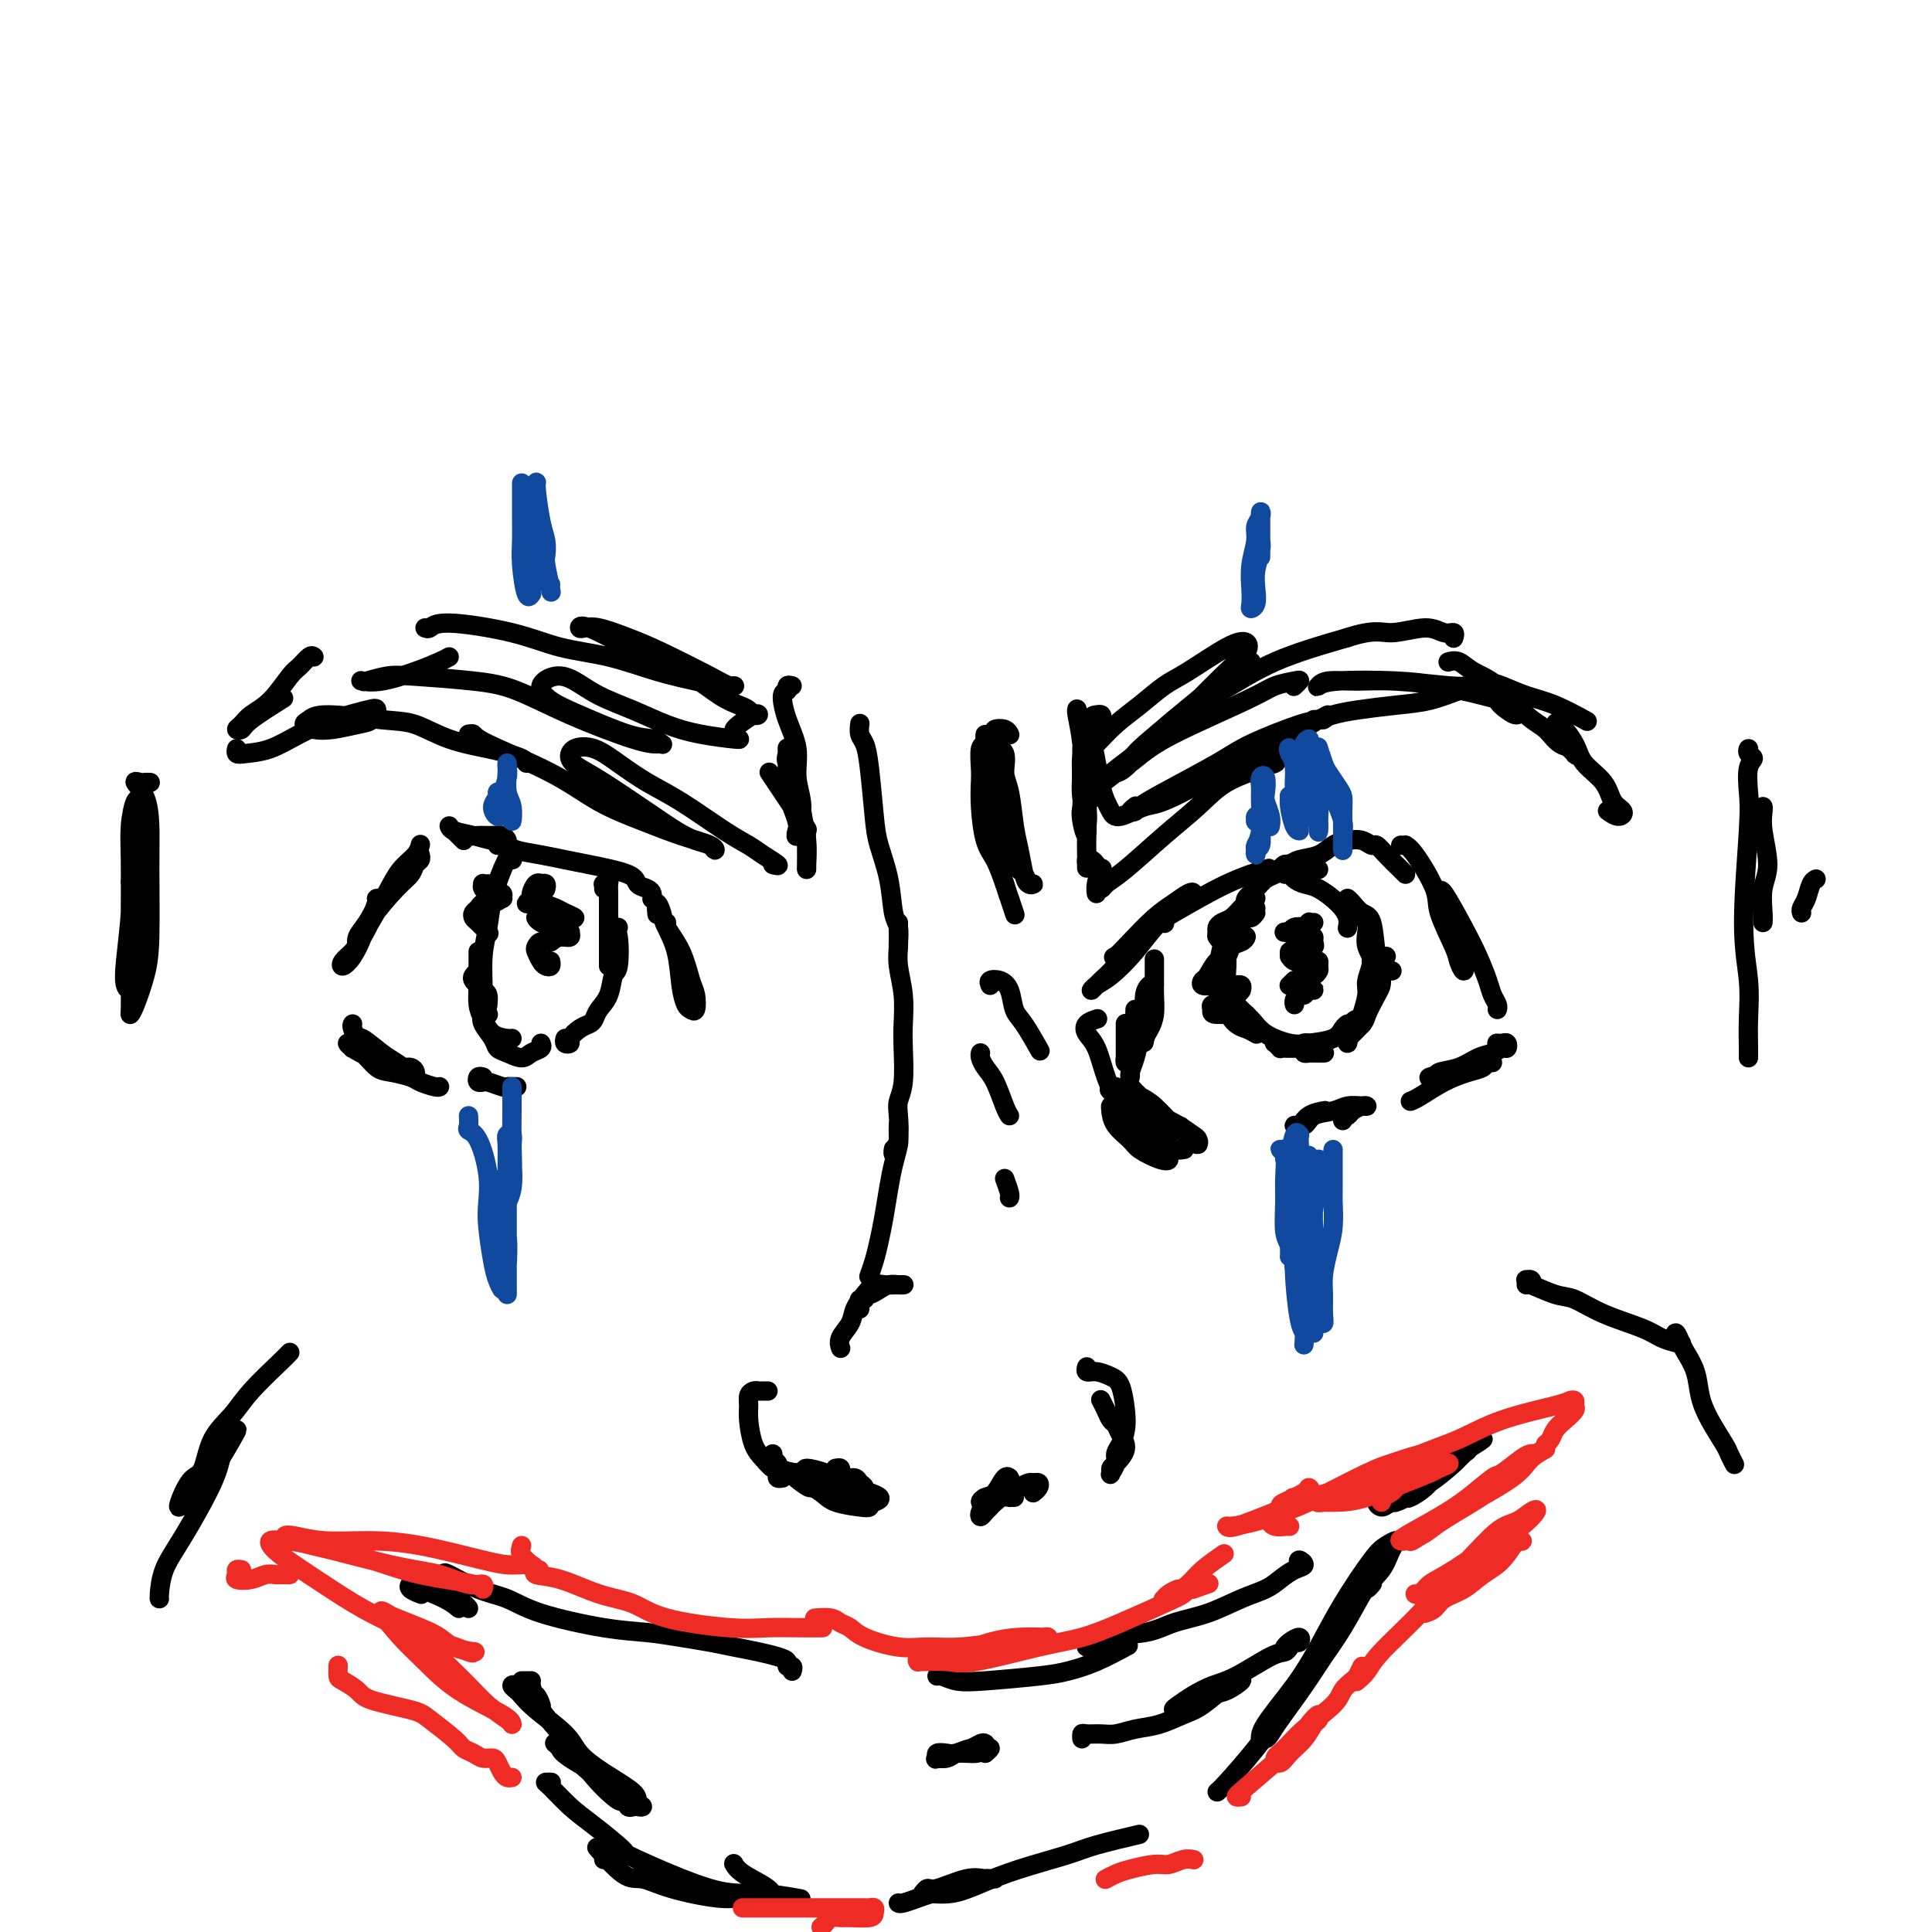 <svg viewBox='0 0 400 400' version='1.1' xmlns='http://www.w3.org/2000/svg' xmlns:xlink='http://www.w3.org/1999/xlink'><g fill='none' stroke='rgb(0,0,0)' stroke-width='4' stroke-linecap='round' stroke-linejoin='round'><path d='M411,217c-0.003,-0.501 -0.007,-1.003 0,-1c0.007,0.003 0.024,0.509 0,-1c-0.024,-1.509 -0.087,-5.035 0,-7c0.087,-1.965 0.326,-2.370 0,-5c-0.326,-2.630 -1.215,-7.485 -2,-11c-0.785,-3.515 -1.464,-5.691 -2,-8c-0.536,-2.309 -0.928,-4.751 -1,-6c-0.072,-1.249 0.178,-1.304 0,-2c-0.178,-0.696 -0.784,-2.032 -1,-3c-0.216,-0.968 -0.044,-1.569 0,-2c0.044,-0.431 -0.041,-0.694 0,-1c0.041,-0.306 0.207,-0.656 0,-1c-0.207,-0.344 -0.788,-0.684 -1,-1c-0.212,-0.316 -0.057,-0.610 0,-1c0.057,-0.390 0.015,-0.878 0,-1c-0.015,-0.122 -0.004,0.122 0,0c0.004,-0.122 0.001,-0.611 0,-1c-0.001,-0.389 -0.000,-0.677 0,-1c0.000,-0.323 0.000,-0.679 0,-1c-0.000,-0.321 -0.000,-0.607 0,-1c0.000,-0.393 0.000,-0.894 0,-1c-0.000,-0.106 -0.000,0.181 0,0c0.000,-0.181 0.000,-0.832 0,-1c-0.000,-0.168 -0.000,0.147 0,0c0.000,-0.147 0.000,-0.756 0,-1c-0.000,-0.244 -0.000,-0.122 0,0'/><path d='M178,150c0.024,-0.187 0.048,-0.375 0,0c-0.048,0.375 -0.169,1.311 0,2c0.169,0.689 0.626,1.129 1,2c0.374,0.871 0.663,2.173 1,5c0.337,2.827 0.721,7.179 1,10c0.279,2.821 0.453,4.111 1,6c0.547,1.889 1.467,4.377 2,7c0.533,2.623 0.679,5.382 1,7c0.321,1.618 0.818,2.094 1,3c0.182,0.906 0.049,2.243 0,3c-0.049,0.757 -0.013,0.935 0,1c0.013,0.065 0.004,0.019 0,0c-0.004,-0.019 -0.002,-0.009 0,0'/><path d='M186,191c-0.008,0.589 -0.016,1.178 0,2c0.016,0.822 0.057,1.875 0,3c-0.057,1.125 -0.210,2.320 0,4c0.210,1.680 0.785,3.843 1,6c0.215,2.157 0.071,4.308 0,6c-0.071,1.692 -0.071,2.926 0,5c0.071,2.074 0.211,4.989 0,7c-0.211,2.011 -0.775,3.118 -1,4c-0.225,0.882 -0.113,1.539 0,3c0.113,1.461 0.226,3.726 0,5c-0.226,1.274 -0.793,1.558 -1,2c-0.207,0.442 -0.056,1.042 0,1c0.056,-0.042 0.016,-0.726 0,-1c-0.016,-0.274 -0.008,-0.137 0,0'/><path d='M186,233c0.006,-0.190 0.013,-0.381 0,0c-0.013,0.381 -0.045,1.332 0,2c0.045,0.668 0.167,1.052 0,2c-0.167,0.948 -0.622,2.458 -1,4c-0.378,1.542 -0.679,3.114 -1,5c-0.321,1.886 -0.660,4.085 -1,6c-0.340,1.915 -0.679,3.544 -1,5c-0.321,1.456 -0.625,2.738 -1,4c-0.375,1.262 -0.821,2.503 -1,3c-0.179,0.497 -0.089,0.248 0,0'/><path d='M178,271c0.032,-0.301 0.063,-0.602 0,-1c-0.063,-0.398 -0.221,-0.894 0,-1c0.221,-0.106 0.821,0.178 1,0c0.179,-0.178 -0.065,-0.818 0,-1c0.065,-0.182 0.438,0.095 1,0c0.562,-0.095 1.314,-0.561 2,-1c0.686,-0.439 1.305,-0.850 2,-1c0.695,-0.150 1.466,-0.040 2,0c0.534,0.040 0.831,0.011 1,0c0.169,-0.011 0.211,-0.004 0,0c-0.211,0.004 -0.675,0.006 -1,0c-0.325,-0.006 -0.511,-0.021 -1,0c-0.489,0.021 -1.282,0.077 -2,0c-0.718,-0.077 -1.363,-0.288 -2,0c-0.637,0.288 -1.267,1.076 -2,2c-0.733,0.924 -1.569,1.985 -2,3c-0.431,1.015 -0.456,1.983 -1,3c-0.544,1.017 -1.608,2.081 -2,3c-0.392,0.919 -0.112,1.691 0,2c0.112,0.309 0.056,0.154 0,0'/><path d='M173,304c0.438,-0.081 0.877,-0.162 1,0c0.123,0.162 -0.068,0.567 0,1c0.068,0.433 0.396,0.893 1,1c0.604,0.107 1.482,-0.139 2,0c0.518,0.139 0.674,0.664 1,1c0.326,0.336 0.821,0.483 1,1c0.179,0.517 0.043,1.405 0,2c-0.043,0.595 0.007,0.896 0,1c-0.007,0.104 -0.072,0.011 0,0c0.072,-0.011 0.281,0.059 0,0c-0.281,-0.059 -1.053,-0.248 -2,-1c-0.947,-0.752 -2.071,-2.069 -3,-3c-0.929,-0.931 -1.663,-1.477 -3,-2c-1.337,-0.523 -3.277,-1.024 -4,-1c-0.723,0.024 -0.229,0.573 0,1c0.229,0.427 0.194,0.731 0,1c-0.194,0.269 -0.546,0.504 0,1c0.546,0.496 1.989,1.255 3,2c1.011,0.745 1.590,1.478 3,2c1.410,0.522 3.653,0.833 5,1c1.347,0.167 1.800,0.191 2,0c0.200,-0.191 0.146,-0.598 1,-1c0.854,-0.402 2.614,-0.801 -1,-2c-3.614,-1.199 -12.604,-3.200 -16,-4c-3.396,-0.800 -1.198,-0.400 1,0'/><path d='M165,305c-2.345,-0.541 -0.209,1.106 1,2c1.209,0.894 1.491,1.035 2,1c0.509,-0.035 1.245,-0.247 2,0c0.755,0.247 1.529,0.953 2,1c0.471,0.047 0.641,-0.566 0,-1c-0.641,-0.434 -2.091,-0.688 -3,-1c-0.909,-0.312 -1.278,-0.682 -2,-1c-0.722,-0.318 -1.797,-0.583 -3,-1c-1.203,-0.417 -2.532,-0.988 -3,-1c-0.468,-0.012 -0.074,0.533 0,1c0.074,0.467 -0.172,0.857 0,1c0.172,0.143 0.764,0.041 1,0c0.236,-0.041 0.118,-0.020 0,0'/><path d='M210,310c-0.477,-0.009 -0.954,-0.017 -1,0c-0.046,0.017 0.339,0.060 0,0c-0.339,-0.060 -1.401,-0.224 -2,0c-0.599,0.224 -0.736,0.835 -1,1c-0.264,0.165 -0.656,-0.116 -1,0c-0.344,0.116 -0.638,0.630 -1,1c-0.362,0.370 -0.790,0.595 -1,1c-0.210,0.405 -0.203,0.989 0,1c0.203,0.011 0.600,-0.551 1,-1c0.400,-0.449 0.801,-0.785 1,-1c0.199,-0.215 0.195,-0.309 1,-1c0.805,-0.691 2.420,-1.978 3,-3c0.580,-1.022 0.125,-1.777 0,-2c-0.125,-0.223 0.081,0.087 0,0c-0.081,-0.087 -0.449,-0.573 -1,0c-0.551,0.573 -1.286,2.203 -2,3c-0.714,0.797 -1.407,0.760 -2,1c-0.593,0.240 -1.085,0.755 -1,1c0.085,0.245 0.748,0.219 1,0c0.252,-0.219 0.095,-0.633 1,-1c0.905,-0.367 2.873,-0.688 4,-1c1.127,-0.312 1.413,-0.617 2,-1c0.587,-0.383 1.474,-0.845 2,-1c0.526,-0.155 0.691,-0.003 1,0c0.309,0.003 0.762,-0.143 1,0c0.238,0.143 0.260,0.574 0,1c-0.260,0.426 -0.801,0.845 -1,1c-0.199,0.155 -0.057,0.044 0,0c0.057,-0.044 0.028,-0.022 0,0'/><path d='M228,290c-0.090,-0.171 -0.179,-0.342 0,0c0.179,0.342 0.628,1.196 1,2c0.372,0.804 0.668,1.557 1,2c0.332,0.443 0.702,0.577 1,1c0.298,0.423 0.525,1.136 1,2c0.475,0.864 1.198,1.879 1,3c-0.198,1.121 -1.317,2.347 -2,3c-0.683,0.653 -0.930,0.733 -1,1c-0.070,0.267 0.037,0.721 0,1c-0.037,0.279 -0.216,0.381 0,0c0.216,-0.381 0.829,-1.247 1,-2c0.171,-0.753 -0.100,-1.392 0,-2c0.100,-0.608 0.572,-1.185 1,-2c0.428,-0.815 0.813,-1.869 1,-3c0.187,-1.131 0.176,-2.341 0,-4c-0.176,-1.659 -0.516,-3.769 -1,-5c-0.484,-1.231 -1.110,-1.584 -2,-2c-0.890,-0.416 -2.043,-0.895 -3,-1c-0.957,-0.105 -1.719,0.164 -2,0c-0.281,-0.164 -0.080,-0.761 0,-1c0.080,-0.239 0.040,-0.119 0,0'/><path d='M159,288c-0.867,-0.005 -1.735,-0.010 -2,0c-0.265,0.010 0.072,0.034 0,0c-0.072,-0.034 -0.553,-0.126 -1,0c-0.447,0.126 -0.860,0.470 -1,1c-0.140,0.530 -0.007,1.246 0,2c0.007,0.754 -0.114,1.547 0,3c0.114,1.453 0.461,3.567 1,5c0.539,1.433 1.270,2.185 2,3c0.730,0.815 1.460,1.694 2,2c0.540,0.306 0.891,0.039 1,0c0.109,-0.039 -0.023,0.151 0,0c0.023,-0.151 0.202,-0.643 0,-1c-0.202,-0.357 -0.786,-0.580 -1,-1c-0.214,-0.420 -0.058,-1.036 0,-1c0.058,0.036 0.016,0.725 0,1c-0.016,0.275 -0.008,0.138 0,0'/><path d='M224,156c-0.008,-0.440 -0.016,-0.880 0,-1c0.016,-0.120 0.057,0.079 0,1c-0.057,0.921 -0.211,2.565 0,4c0.211,1.435 0.789,2.662 1,5c0.211,2.338 0.057,5.786 0,8c-0.057,2.214 -0.016,3.192 0,4c0.016,0.808 0.007,1.445 0,2c-0.007,0.555 -0.013,1.027 0,1c0.013,-0.027 0.046,-0.553 0,-1c-0.046,-0.447 -0.169,-0.816 0,-1c0.169,-0.184 0.630,-0.184 1,0c0.370,0.184 0.649,0.552 1,1c0.351,0.448 0.773,0.978 1,1c0.227,0.022 0.260,-0.463 0,0c-0.260,0.463 -0.814,1.873 -1,3c-0.186,1.127 -0.003,1.971 0,2c0.003,0.029 -0.175,-0.756 0,-1c0.175,-0.244 0.702,0.053 1,0c0.298,-0.053 0.365,-0.458 1,-1c0.635,-0.542 1.836,-1.223 4,-3c2.164,-1.777 5.289,-4.651 8,-7c2.711,-2.349 5.007,-4.174 7,-6c1.993,-1.826 3.683,-3.652 6,-5c2.317,-1.348 5.262,-2.218 7,-3c1.738,-0.782 2.270,-1.478 3,-2c0.730,-0.522 1.658,-0.871 2,-1c0.342,-0.129 0.098,-0.037 0,0c-0.098,0.037 -0.049,0.018 0,0'/><path d='M266,156c5.869,-4.012 1.042,-0.542 -1,1c-2.042,1.542 -1.298,1.155 -1,1c0.298,-0.155 0.149,-0.077 0,0'/><path d='M227,165c-0.081,-0.197 -0.162,-0.394 0,-1c0.162,-0.606 0.566,-1.622 2,-3c1.434,-1.378 3.897,-3.118 5,-4c1.103,-0.882 0.846,-0.908 2,-2c1.154,-1.092 3.719,-3.252 7,-6c3.281,-2.748 7.278,-6.083 10,-8c2.722,-1.917 4.170,-2.416 5,-3c0.830,-0.584 1.042,-1.252 1,-1c-0.042,0.252 -0.338,1.425 -1,2c-0.662,0.575 -1.689,0.553 -4,2c-2.311,1.447 -5.905,4.364 -9,7c-3.095,2.636 -5.690,4.990 -8,7c-2.310,2.010 -4.334,3.676 -6,5c-1.666,1.324 -2.973,2.308 -4,3c-1.027,0.692 -1.772,1.094 -2,1c-0.228,-0.094 0.062,-0.683 2,-2c1.938,-1.317 5.524,-3.362 8,-5c2.476,-1.638 3.841,-2.871 8,-5c4.159,-2.129 11.111,-5.155 15,-7c3.889,-1.845 4.716,-2.508 6,-3c1.284,-0.492 3.025,-0.812 4,-1c0.975,-0.188 1.186,-0.243 1,0c-0.186,0.243 -0.767,0.784 -1,1c-0.233,0.216 -0.116,0.108 0,0'/><path d='M235,167c0.141,-0.109 0.281,-0.217 0,0c-0.281,0.217 -0.985,0.760 -1,1c-0.015,0.240 0.657,0.176 1,0c0.343,-0.176 0.357,-0.464 1,-1c0.643,-0.536 1.915,-1.319 5,-3c3.085,-1.681 7.984,-4.259 11,-6c3.016,-1.741 4.149,-2.644 7,-4c2.851,-1.356 7.418,-3.164 10,-4c2.582,-0.836 3.177,-0.699 4,-1c0.823,-0.301 1.875,-1.040 2,-1c0.125,0.040 -0.676,0.859 -1,1c-0.324,0.141 -0.170,-0.395 -1,0c-0.830,0.395 -2.642,1.722 -5,3c-2.358,1.278 -5.262,2.508 -10,5c-4.738,2.492 -11.311,6.245 -15,8c-3.689,1.755 -4.494,1.510 -6,2c-1.506,0.490 -3.713,1.713 -5,2c-1.287,0.287 -1.653,-0.362 -2,-1c-0.347,-0.638 -0.674,-1.265 -1,-2c-0.326,-0.735 -0.652,-1.578 -1,-3c-0.348,-1.422 -0.720,-3.424 -1,-5c-0.280,-1.576 -0.468,-2.724 -1,-4c-0.532,-1.276 -1.407,-2.678 -2,-4c-0.593,-1.322 -0.905,-2.564 -1,-3c-0.095,-0.436 0.026,-0.066 0,0c-0.026,0.066 -0.199,-0.173 0,1c0.199,1.173 0.772,3.759 1,6c0.228,2.241 0.113,4.137 0,6c-0.113,1.863 -0.223,3.694 0,5c0.223,1.306 0.778,2.087 1,3c0.222,0.913 0.111,1.956 0,3'/><path d='M225,171c0.084,3.637 -0.708,0.730 -1,-1c-0.292,-1.730 -0.086,-2.281 0,-3c0.086,-0.719 0.051,-1.605 0,-3c-0.051,-1.395 -0.118,-3.300 0,-6c0.118,-2.700 0.421,-6.194 1,-8c0.579,-1.806 1.434,-1.924 2,-2c0.566,-0.076 0.842,-0.111 1,0c0.158,0.111 0.199,0.367 0,1c-0.199,0.633 -0.637,1.644 -1,3c-0.363,1.356 -0.650,3.059 -1,4c-0.350,0.941 -0.762,1.120 -1,1c-0.238,-0.120 -0.300,-0.539 0,-1c0.300,-0.461 0.964,-0.964 2,-2c1.036,-1.036 2.444,-2.607 4,-4c1.556,-1.393 3.261,-2.609 5,-4c1.739,-1.391 3.512,-2.956 5,-4c1.488,-1.044 2.692,-1.568 5,-3c2.308,-1.432 5.721,-3.774 8,-5c2.279,-1.226 3.424,-1.337 4,-1c0.576,0.337 0.583,1.123 0,2c-0.583,0.877 -1.757,1.847 -4,4c-2.243,2.153 -5.555,5.491 -8,8c-2.445,2.509 -4.024,4.189 -6,6c-1.976,1.811 -4.350,3.752 -6,5c-1.650,1.248 -2.578,1.802 -3,2c-0.422,0.198 -0.340,0.038 0,0c0.340,-0.038 0.936,0.045 3,-2c2.064,-2.045 5.594,-6.218 9,-9c3.406,-2.782 6.686,-4.172 10,-6c3.314,-1.828 6.661,-4.094 11,-6c4.339,-1.906 9.669,-3.453 15,-5'/><path d='M279,132c5.692,-1.850 6.923,-0.975 9,-1c2.077,-0.025 5.001,-0.949 7,-1c1.999,-0.051 3.072,0.770 4,1c0.928,0.230 1.711,-0.130 2,0c0.289,0.130 0.082,0.752 0,1c-0.082,0.248 -0.041,0.124 0,0'/><path d='M300,137c-0.165,0.048 -0.330,0.096 0,0c0.330,-0.096 1.155,-0.336 2,0c0.845,0.336 1.709,1.249 3,2c1.291,0.751 3.009,1.339 5,3c1.991,1.661 4.256,4.396 6,6c1.744,1.604 2.968,2.079 4,3c1.032,0.921 1.874,2.290 3,3c1.126,0.710 2.536,0.762 3,1c0.464,0.238 -0.020,0.663 0,1c0.020,0.337 0.542,0.584 0,0c-0.542,-0.584 -2.149,-2.001 -3,-3c-0.851,-0.999 -0.946,-1.580 -1,-2c-0.054,-0.420 -0.068,-0.679 0,-1c0.068,-0.321 0.216,-0.703 1,0c0.784,0.703 2.204,2.492 3,4c0.796,1.508 0.968,2.734 2,4c1.032,1.266 2.924,2.570 4,4c1.076,1.430 1.335,2.985 2,4c0.665,1.015 1.735,1.488 2,2c0.265,0.512 -0.275,1.061 -1,1c-0.725,-0.061 -1.636,-0.732 -2,-1c-0.364,-0.268 -0.182,-0.134 0,0'/><path d='M272,149c0.487,-0.024 0.974,-0.048 1,0c0.026,0.048 -0.410,0.169 0,0c0.410,-0.169 1.667,-0.626 3,-1c1.333,-0.374 2.744,-0.664 5,-1c2.256,-0.336 5.359,-0.717 8,-1c2.641,-0.283 4.821,-0.467 7,-1c2.179,-0.533 4.357,-1.415 6,-2c1.643,-0.585 2.753,-0.875 3,-1c0.247,-0.125 -0.367,-0.087 -1,0c-0.633,0.087 -1.283,0.223 -4,0c-2.717,-0.223 -7.500,-0.805 -11,-1c-3.500,-0.195 -5.718,-0.003 -8,0c-2.282,0.003 -4.630,-0.182 -6,0c-1.370,0.182 -1.763,0.730 -2,1c-0.237,0.270 -0.317,0.260 0,0c0.317,-0.260 1.031,-0.770 4,-1c2.969,-0.230 8.194,-0.178 12,0c3.806,0.178 6.195,0.483 9,1c2.805,0.517 6.028,1.246 9,2c2.972,0.754 5.694,1.532 7,2c1.306,0.468 1.196,0.626 1,1c-0.196,0.374 -0.480,0.964 -1,1c-0.520,0.036 -1.278,-0.481 -2,-1c-0.722,-0.519 -1.410,-1.038 -2,-2c-0.590,-0.962 -1.082,-2.366 -1,-3c0.082,-0.634 0.737,-0.499 2,0c1.263,0.499 3.132,1.360 5,2c1.868,0.640 3.734,1.057 6,2c2.266,0.943 4.933,2.412 6,3c1.067,0.588 0.533,0.294 0,0'/><path d='M233,212c0.000,-0.085 0.000,-0.170 0,0c-0.000,0.170 -0.000,0.594 0,1c0.000,0.406 0.000,0.793 0,1c-0.000,0.207 -0.001,0.235 0,1c0.001,0.765 0.003,2.268 0,3c-0.003,0.732 -0.011,0.694 0,1c0.011,0.306 0.041,0.956 0,1c-0.041,0.044 -0.155,-0.519 0,-1c0.155,-0.481 0.577,-0.879 1,-2c0.423,-1.121 0.846,-2.965 1,-4c0.154,-1.035 0.037,-1.261 0,-2c-0.037,-0.739 0.004,-1.991 0,-2c-0.004,-0.009 -0.054,1.226 0,2c0.054,0.774 0.211,1.087 0,2c-0.211,0.913 -0.789,2.425 -1,4c-0.211,1.575 -0.053,3.212 0,4c0.053,0.788 0.003,0.725 0,1c-0.003,0.275 0.042,0.887 0,1c-0.042,0.113 -0.170,-0.272 0,-1c0.170,-0.728 0.636,-1.798 1,-3c0.364,-1.202 0.624,-2.536 1,-4c0.376,-1.464 0.869,-3.059 1,-4c0.131,-0.941 -0.098,-1.228 0,-2c0.098,-0.772 0.524,-2.030 1,-3c0.476,-0.970 1.003,-1.652 1,-2c-0.003,-0.348 -0.537,-0.361 -1,0c-0.463,0.361 -0.856,1.097 -1,2c-0.144,0.903 -0.039,1.974 0,3c0.039,1.026 0.011,2.007 0,3c-0.011,0.993 -0.006,1.996 0,3'/><path d='M237,215c-0.199,1.480 -0.197,0.680 0,0c0.197,-0.680 0.589,-1.241 1,-2c0.411,-0.759 0.842,-1.717 1,-3c0.158,-1.283 0.042,-2.890 0,-4c-0.042,-1.110 -0.011,-1.722 0,-3c0.011,-1.278 0.003,-3.222 0,-4c-0.003,-0.778 -0.002,-0.389 0,0'/><path d='M241,191c0.109,0.145 0.219,0.291 0,0c-0.219,-0.291 -0.766,-1.018 -1,-1c-0.234,0.018 -0.156,0.781 0,1c0.156,0.219 0.390,-0.108 0,0c-0.390,0.108 -1.405,0.650 -2,1c-0.595,0.350 -0.770,0.508 -2,2c-1.230,1.492 -3.513,4.319 -5,6c-1.487,1.681 -2.177,2.216 -3,3c-0.823,0.784 -1.779,1.816 -2,2c-0.221,0.184 0.294,-0.482 1,-1c0.706,-0.518 1.605,-0.888 3,-2c1.395,-1.112 3.286,-2.965 5,-5c1.714,-2.035 3.249,-4.252 5,-6c1.751,-1.748 3.716,-3.025 5,-4c1.284,-0.975 1.887,-1.647 2,-2c0.113,-0.353 -0.264,-0.388 -1,0c-0.736,0.388 -1.832,1.200 -3,2c-1.168,0.800 -2.409,1.587 -4,3c-1.591,1.413 -3.533,3.452 -5,5c-1.467,1.548 -2.460,2.605 -3,3c-0.540,0.395 -0.626,0.128 0,0c0.626,-0.128 1.966,-0.119 3,-1c1.034,-0.881 1.763,-2.653 3,-4c1.237,-1.347 2.981,-2.268 6,-4c3.019,-1.732 7.313,-4.274 11,-6c3.687,-1.726 6.768,-2.636 8,-3c1.232,-0.364 0.616,-0.182 0,0'/><path d='M290,175c0.451,0.011 0.903,0.022 1,0c0.097,-0.022 -0.160,-0.077 0,0c0.160,0.077 0.735,0.285 2,2c1.265,1.715 3.218,4.937 4,7c0.782,2.063 0.393,2.966 1,5c0.607,2.034 2.212,5.200 3,7c0.788,1.800 0.760,2.236 1,3c0.240,0.764 0.746,1.858 1,2c0.254,0.142 0.254,-0.668 0,-1c-0.254,-0.332 -0.761,-0.186 -1,-1c-0.239,-0.814 -0.209,-2.589 -1,-5c-0.791,-2.411 -2.402,-5.458 -3,-7c-0.598,-1.542 -0.182,-1.577 0,-2c0.182,-0.423 0.128,-1.232 1,0c0.872,1.232 2.668,4.505 4,7c1.332,2.495 2.199,4.213 3,6c0.801,1.787 1.535,3.642 2,5c0.465,1.358 0.661,2.220 1,3c0.339,0.780 0.822,1.479 1,2c0.178,0.521 0.051,0.863 0,1c-0.051,0.137 -0.025,0.068 0,0'/><path d='M266,179c0.298,0.097 0.596,0.194 1,0c0.404,-0.194 0.913,-0.680 2,-1c1.087,-0.320 2.753,-0.474 4,-1c1.247,-0.526 2.074,-1.424 3,-2c0.926,-0.576 1.952,-0.829 3,-1c1.048,-0.171 2.119,-0.260 3,0c0.881,0.260 1.571,0.868 2,1c0.429,0.132 0.599,-0.213 1,0c0.401,0.213 1.035,0.985 2,2c0.965,1.015 2.260,2.273 3,3c0.740,0.727 0.926,0.922 1,1c0.074,0.078 0.037,0.039 0,0'/><path d='M310,216c-0.084,-0.009 -0.169,-0.017 0,0c0.169,0.017 0.590,0.060 1,0c0.410,-0.060 0.809,-0.224 1,0c0.191,0.224 0.173,0.837 0,1c-0.173,0.163 -0.502,-0.125 -1,0c-0.498,0.125 -1.165,0.664 -2,1c-0.835,0.336 -1.839,0.469 -3,1c-1.161,0.531 -2.480,1.460 -4,2c-1.520,0.540 -3.240,0.692 -4,1c-0.760,0.308 -0.559,0.772 -1,1c-0.441,0.228 -1.525,0.219 -1,0c0.525,-0.219 2.659,-0.648 4,-1c1.341,-0.352 1.888,-0.627 3,-1c1.112,-0.373 2.788,-0.844 4,-1c1.212,-0.156 1.960,0.001 2,0c0.040,-0.001 -0.629,-0.162 -1,0c-0.371,0.162 -0.443,0.646 -1,1c-0.557,0.354 -1.600,0.578 -3,1c-1.400,0.422 -3.159,1.041 -5,2c-1.841,0.959 -3.765,2.258 -5,3c-1.235,0.742 -1.781,0.926 -2,1c-0.219,0.074 -0.109,0.037 0,0'/><path d='M278,232c0.026,-0.417 0.052,-0.833 0,-1c-0.052,-0.167 -0.182,-0.083 0,0c0.182,0.083 0.674,0.166 1,0c0.326,-0.166 0.484,-0.581 1,-1c0.516,-0.419 1.388,-0.841 2,-1c0.612,-0.159 0.963,-0.055 1,0c0.037,0.055 -0.240,0.061 -1,0c-0.760,-0.061 -2.002,-0.189 -3,0c-0.998,0.189 -1.753,0.693 -3,1c-1.247,0.307 -2.985,0.415 -4,1c-1.015,0.585 -1.308,1.645 -2,2c-0.692,0.355 -1.782,0.004 -2,0c-0.218,-0.004 0.436,0.339 1,0c0.564,-0.339 1.036,-1.361 2,-2c0.964,-0.639 2.418,-0.897 3,-1c0.582,-0.103 0.291,-0.052 0,0'/><path d='M260,188c-0.438,0.024 -0.877,0.047 -1,0c-0.123,-0.047 0.069,-0.165 0,0c-0.069,0.165 -0.400,0.611 -1,1c-0.600,0.389 -1.470,0.719 -2,1c-0.530,0.281 -0.719,0.512 -1,1c-0.281,0.488 -0.655,1.234 -1,2c-0.345,0.766 -0.661,1.553 -1,3c-0.339,1.447 -0.700,3.554 -1,5c-0.300,1.446 -0.539,2.230 0,4c0.539,1.770 1.856,4.526 3,6c1.144,1.474 2.116,1.666 3,2c0.884,0.334 1.681,0.810 2,1c0.319,0.190 0.159,0.095 0,0'/><path d='M260,189c-0.326,0.452 -0.651,0.903 -1,1c-0.349,0.097 -0.720,-0.162 -1,0c-0.280,0.162 -0.469,0.745 -1,1c-0.531,0.255 -1.405,0.182 -2,1c-0.595,0.818 -0.910,2.525 -1,4c-0.090,1.475 0.046,2.716 0,4c-0.046,1.284 -0.273,2.610 0,4c0.273,1.390 1.047,2.842 2,4c0.953,1.158 2.087,2.021 3,3c0.913,0.979 1.606,2.074 3,3c1.394,0.926 3.487,1.684 5,2c1.513,0.316 2.444,0.190 4,0c1.556,-0.190 3.737,-0.443 5,-1c1.263,-0.557 1.609,-1.419 2,-2c0.391,-0.581 0.826,-0.880 1,-1c0.174,-0.120 0.087,-0.060 0,0'/><path d='M266,181c0.353,-0.086 0.706,-0.172 1,0c0.294,0.172 0.527,0.602 1,1c0.473,0.398 1.184,0.766 2,1c0.816,0.234 1.735,0.336 3,1c1.265,0.664 2.875,1.889 4,3c1.125,1.111 1.764,2.107 2,3c0.236,0.893 0.067,1.684 0,2c-0.067,0.316 -0.034,0.158 0,0'/><path d='M282,190c-0.110,-0.072 -0.221,-0.145 0,0c0.221,0.145 0.773,0.507 1,1c0.227,0.493 0.128,1.117 0,2c-0.128,0.883 -0.287,2.027 0,3c0.287,0.973 1.019,1.776 1,3c-0.019,1.224 -0.790,2.868 -1,4c-0.210,1.132 0.140,1.753 0,3c-0.140,1.247 -0.770,3.119 -1,4c-0.230,0.881 -0.062,0.772 0,1c0.062,0.228 0.017,0.792 0,1c-0.017,0.208 -0.005,0.059 0,0c0.005,-0.059 0.002,-0.030 0,0'/><path d='M283,210c-0.444,-0.117 -0.889,-0.235 -1,0c-0.111,0.235 0.110,0.822 0,1c-0.110,0.178 -0.552,-0.052 -1,0c-0.448,0.052 -0.904,0.388 -1,1c-0.096,0.612 0.168,1.501 0,2c-0.168,0.499 -0.766,0.607 -1,1c-0.234,0.393 -0.103,1.072 0,1c0.103,-0.072 0.177,-0.894 0,-1c-0.177,-0.106 -0.607,0.503 0,0c0.607,-0.503 2.250,-2.119 3,-3c0.750,-0.881 0.605,-1.028 1,-2c0.395,-0.972 1.330,-2.770 2,-4c0.670,-1.230 1.077,-1.891 1,-3c-0.077,-1.109 -0.637,-2.665 -1,-5c-0.363,-2.335 -0.528,-5.449 -1,-7c-0.472,-1.551 -1.250,-1.539 -2,-2c-0.750,-0.461 -1.471,-1.393 -2,-2c-0.529,-0.607 -0.865,-0.888 -1,-1c-0.135,-0.112 -0.067,-0.056 0,0'/><path d='M273,180c-0.327,0.113 -0.655,0.226 -1,0c-0.345,-0.226 -0.709,-0.790 -1,-1c-0.291,-0.210 -0.511,-0.067 -1,0c-0.489,0.067 -1.247,0.059 -2,0c-0.753,-0.059 -1.500,-0.168 -2,0c-0.500,0.168 -0.754,0.612 -1,1c-0.246,0.388 -0.483,0.721 -1,1c-0.517,0.279 -1.315,0.506 -2,1c-0.685,0.494 -1.256,1.256 -2,2c-0.744,0.744 -1.662,1.469 -2,2c-0.338,0.531 -0.097,0.866 0,1c0.097,0.134 0.048,0.067 0,0'/><path d='M260,186c-0.327,-0.097 -0.654,-0.195 -1,0c-0.346,0.195 -0.709,0.682 -1,1c-0.291,0.318 -0.508,0.466 -1,1c-0.492,0.534 -1.257,1.452 -2,2c-0.743,0.548 -1.464,0.725 -2,1c-0.536,0.275 -0.889,0.649 -1,1c-0.111,0.351 0.019,0.679 0,1c-0.019,0.321 -0.187,0.635 0,1c0.187,0.365 0.728,0.781 1,1c0.272,0.219 0.276,0.243 1,0c0.724,-0.243 2.167,-0.751 3,-1c0.833,-0.249 1.055,-0.237 1,0c-0.055,0.237 -0.385,0.701 -1,1c-0.615,0.299 -1.513,0.433 -2,1c-0.487,0.567 -0.563,1.567 -1,2c-0.437,0.433 -1.234,0.298 -2,1c-0.766,0.702 -1.500,2.241 -2,3c-0.500,0.759 -0.766,0.740 -1,1c-0.234,0.260 -0.437,0.801 0,1c0.437,0.199 1.514,0.057 2,0c0.486,-0.057 0.379,-0.030 1,0c0.621,0.030 1.968,0.064 3,0c1.032,-0.064 1.748,-0.225 2,0c0.252,0.225 0.041,0.835 0,1c-0.041,0.165 0.086,-0.114 0,0c-0.086,0.114 -0.387,0.623 -1,1c-0.613,0.377 -1.537,0.623 -2,1c-0.463,0.377 -0.464,0.885 -1,1c-0.536,0.115 -1.606,-0.161 -2,0c-0.394,0.161 -0.113,0.760 0,1c0.113,0.240 0.056,0.120 0,0'/><path d='M251,209c-0.428,1.000 0.502,0.999 1,1c0.498,0.001 0.564,0.004 1,0c0.436,-0.004 1.241,-0.015 2,0c0.759,0.015 1.471,0.056 2,0c0.529,-0.056 0.873,-0.207 1,0c0.127,0.207 0.036,0.774 0,1c-0.036,0.226 -0.018,0.113 0,0'/><path d='M265,216c-0.028,0.002 -0.056,0.004 0,0c0.056,-0.004 0.197,-0.015 0,0c-0.197,0.015 -0.731,0.057 -1,0c-0.269,-0.057 -0.273,-0.211 0,0c0.273,0.211 0.822,0.788 1,1c0.178,0.212 -0.016,0.058 0,0c0.016,-0.058 0.242,-0.019 1,0c0.758,0.019 2.047,0.019 3,0c0.953,-0.019 1.569,-0.057 2,0c0.431,0.057 0.676,0.211 1,0c0.324,-0.211 0.728,-0.786 1,-1c0.272,-0.214 0.412,-0.068 0,0c-0.412,0.068 -1.375,0.057 -2,0c-0.625,-0.057 -0.912,-0.159 -1,0c-0.088,0.159 0.022,0.578 0,1c-0.022,0.422 -0.177,0.845 0,1c0.177,0.155 0.687,0.042 1,0c0.313,-0.042 0.431,-0.011 1,0c0.569,0.011 1.591,0.003 2,0c0.409,-0.003 0.204,-0.002 0,0'/><path d='M287,198c-0.455,0.030 -0.910,0.059 -1,0c-0.090,-0.059 0.186,-0.208 0,0c-0.186,0.208 -0.835,0.773 -1,1c-0.165,0.227 0.155,0.117 0,0c-0.155,-0.117 -0.786,-0.242 -1,0c-0.214,0.242 -0.011,0.849 0,1c0.011,0.151 -0.169,-0.156 0,0c0.169,0.156 0.686,0.774 1,1c0.314,0.226 0.424,0.061 1,0c0.576,-0.061 1.617,-0.016 2,0c0.383,0.016 0.110,0.005 0,0c-0.110,-0.005 -0.055,-0.002 0,0'/><path d='M272,191c-0.457,0.030 -0.914,0.060 -1,0c-0.086,-0.060 0.198,-0.208 0,0c-0.198,0.208 -0.880,0.774 -1,1c-0.120,0.226 0.321,0.113 0,0c-0.321,-0.113 -1.404,-0.228 -2,0c-0.596,0.228 -0.704,0.797 -1,1c-0.296,0.203 -0.781,0.041 -1,0c-0.219,-0.041 -0.174,0.041 0,0c0.174,-0.041 0.477,-0.204 1,0c0.523,0.204 1.266,0.777 2,1c0.734,0.223 1.459,0.097 2,0c0.541,-0.097 0.899,-0.166 1,0c0.101,0.166 -0.054,0.565 0,1c0.054,0.435 0.316,0.905 0,1c-0.316,0.095 -1.209,-0.186 -2,0c-0.791,0.186 -1.478,0.838 -2,1c-0.522,0.162 -0.879,-0.167 -1,0c-0.121,0.167 -0.005,0.829 0,1c0.005,0.171 -0.101,-0.150 0,0c0.101,0.150 0.409,0.771 1,1c0.591,0.229 1.465,0.064 2,0c0.535,-0.064 0.733,-0.029 1,0c0.267,0.029 0.604,0.050 1,0c0.396,-0.050 0.850,-0.172 1,0c0.150,0.172 -0.005,0.638 0,1c0.005,0.362 0.170,0.619 0,1c-0.170,0.381 -0.674,0.886 -1,1c-0.326,0.114 -0.472,-0.162 -1,0c-0.528,0.162 -1.436,0.760 -2,1c-0.564,0.240 -0.782,0.120 -1,0'/><path d='M268,203c-0.986,0.845 -0.950,0.959 -1,1c-0.050,0.041 -0.186,0.010 0,0c0.186,-0.010 0.694,0.001 1,0c0.306,-0.001 0.408,-0.014 1,0c0.592,0.014 1.672,0.055 2,0c0.328,-0.055 -0.097,-0.207 0,0c0.097,0.207 0.717,0.773 1,1c0.283,0.227 0.230,0.116 0,0c-0.230,-0.116 -0.636,-0.238 -1,0c-0.364,0.238 -0.686,0.834 -1,1c-0.314,0.166 -0.620,-0.099 -1,0c-0.380,0.099 -0.834,0.563 -1,1c-0.166,0.437 -0.045,0.849 0,1c0.045,0.151 0.013,0.043 0,0c-0.013,-0.043 -0.006,-0.022 0,0'/><path d='M290,307c0.202,0.016 0.403,0.031 0,0c-0.403,-0.031 -1.412,-0.109 -2,0c-0.588,0.109 -0.756,0.405 -1,1c-0.244,0.595 -0.565,1.487 -1,2c-0.435,0.513 -0.986,0.645 -1,1c-0.014,0.355 0.507,0.933 1,1c0.493,0.067 0.958,-0.377 2,-1c1.042,-0.623 2.662,-1.423 4,-2c1.338,-0.577 2.393,-0.929 4,-2c1.607,-1.071 3.766,-2.861 5,-4c1.234,-1.139 1.544,-1.627 2,-2c0.456,-0.373 1.060,-0.630 1,-1c-0.060,-0.370 -0.784,-0.853 -1,-1c-0.216,-0.147 0.075,0.041 -1,1c-1.075,0.959 -3.516,2.689 -5,4c-1.484,1.311 -2.010,2.203 -3,3c-0.990,0.797 -2.443,1.501 -3,2c-0.557,0.499 -0.217,0.794 0,1c0.217,0.206 0.312,0.322 1,0c0.688,-0.322 1.971,-1.083 3,-2c1.029,-0.917 1.805,-1.989 3,-3c1.195,-1.011 2.809,-1.959 4,-3c1.191,-1.041 1.959,-2.175 3,-3c1.041,-0.825 2.353,-1.343 2,-1c-0.353,0.343 -2.373,1.545 -3,2c-0.627,0.455 0.139,0.161 -1,1c-1.139,0.839 -4.183,2.811 -6,4c-1.817,1.189 -2.409,1.594 -3,2'/><path d='M294,307c-2.260,1.856 -2.410,2.498 -3,3c-0.590,0.502 -1.620,0.866 -2,1c-0.380,0.134 -0.108,0.038 0,0c0.108,-0.038 0.054,-0.019 0,0'/><path d='M269,324c-0.154,-0.518 -0.308,-1.036 0,-1c0.308,0.036 1.078,0.628 1,1c-0.078,0.372 -1.004,0.526 -2,1c-0.996,0.474 -2.061,1.267 -3,2c-0.939,0.733 -1.751,1.405 -3,2c-1.249,0.595 -2.934,1.114 -5,2c-2.066,0.886 -4.513,2.140 -7,3c-2.487,0.860 -5.014,1.327 -7,2c-1.986,0.673 -3.430,1.553 -6,2c-2.570,0.447 -6.266,0.459 -8,1c-1.734,0.541 -1.504,1.609 -2,2c-0.496,0.391 -1.716,0.105 -2,0c-0.284,-0.105 0.367,-0.028 1,0c0.633,0.028 1.247,0.008 2,0c0.753,-0.008 1.644,-0.002 2,0c0.356,0.002 0.178,0.001 0,0'/><path d='M233,341c0.525,-0.285 1.051,-0.570 0,0c-1.051,0.570 -3.677,1.996 -6,3c-2.323,1.004 -4.342,1.586 -6,2c-1.658,0.414 -2.956,0.661 -6,1c-3.044,0.339 -7.835,0.770 -11,1c-3.165,0.230 -4.704,0.258 -6,0c-1.296,-0.258 -2.347,-0.801 -3,-1c-0.653,-0.199 -0.907,-0.054 -1,0c-0.093,0.054 -0.027,0.015 0,0c0.027,-0.015 0.013,-0.008 0,0'/><path d='M164,346c0.123,-0.447 0.246,-0.893 0,-1c-0.246,-0.107 -0.862,0.126 -1,0c-0.138,-0.126 0.201,-0.611 0,-1c-0.201,-0.389 -0.943,-0.681 -2,-1c-1.057,-0.319 -2.429,-0.663 -4,-1c-1.571,-0.337 -3.339,-0.666 -5,-1c-1.661,-0.334 -3.213,-0.672 -5,-1c-1.787,-0.328 -3.810,-0.644 -6,-1c-2.190,-0.356 -4.547,-0.751 -7,-1c-2.453,-0.249 -5.001,-0.351 -9,-1c-3.999,-0.649 -9.450,-1.845 -13,-3c-3.550,-1.155 -5.200,-2.268 -7,-3c-1.800,-0.732 -3.750,-1.082 -6,-2c-2.250,-0.918 -4.799,-2.403 -6,-3c-1.201,-0.597 -1.054,-0.304 -1,0c0.054,0.304 0.015,0.620 0,1c-0.015,0.380 -0.004,0.823 0,1c0.004,0.177 0.002,0.089 0,0'/><path d='M95,333c-0.731,-0.611 -1.462,-1.221 -3,-2c-1.538,-0.779 -3.884,-1.726 -5,-2c-1.116,-0.274 -1.001,0.126 -1,0c0.001,-0.126 -0.113,-0.776 0,-1c0.113,-0.224 0.452,-0.020 1,0c0.548,0.020 1.304,-0.144 2,0c0.696,0.144 1.332,0.595 2,1c0.668,0.405 1.367,0.764 2,1c0.633,0.236 1.200,0.348 2,1c0.800,0.652 1.833,1.842 2,2c0.167,0.158 -0.533,-0.718 -1,-1c-0.467,-0.282 -0.703,0.029 -1,0c-0.297,-0.029 -0.656,-0.397 -2,-1c-1.344,-0.603 -3.673,-1.440 -5,-2c-1.327,-0.560 -1.651,-0.843 -2,-1c-0.349,-0.157 -0.722,-0.186 -1,0c-0.278,0.186 -0.459,0.589 0,1c0.459,0.411 1.560,0.832 2,1c0.440,0.168 0.220,0.084 0,0'/><path d='M125,385c0.111,-0.312 0.222,-0.624 0,-1c-0.222,-0.376 -0.776,-0.814 -1,-1c-0.224,-0.186 -0.119,-0.118 0,0c0.119,0.118 0.252,0.286 0,0c-0.252,-0.286 -0.889,-1.025 0,0c0.889,1.025 3.305,3.814 5,5c1.695,1.186 2.670,0.767 4,1c1.330,0.233 3.014,1.116 6,2c2.986,0.884 7.273,1.769 10,2c2.727,0.231 3.894,-0.192 5,0c1.106,0.192 2.150,0.998 3,1c0.850,0.002 1.506,-0.802 2,-1c0.494,-0.198 0.826,0.209 1,0c0.174,-0.209 0.191,-1.035 -1,-2c-1.191,-0.965 -3.590,-2.067 -5,-3c-1.410,-0.933 -1.831,-1.695 -2,-2c-0.169,-0.305 -0.084,-0.152 0,0'/><path d='M114,369c0.118,0.004 0.237,0.007 0,0c-0.237,-0.007 -0.829,-0.026 -1,0c-0.171,0.026 0.078,0.096 1,1c0.922,0.904 2.516,2.642 4,4c1.484,1.358 2.857,2.335 5,4c2.143,1.665 5.055,4.019 6,5c0.945,0.981 -0.078,0.589 3,2c3.078,1.411 10.258,4.626 15,6c4.742,1.374 7.046,0.908 10,1c2.954,0.092 6.558,0.740 8,1c1.442,0.260 0.721,0.130 0,0'/><path d='M186,394c0.148,0.089 0.297,0.179 1,0c0.703,-0.179 1.961,-0.626 3,-1c1.039,-0.374 1.860,-0.675 3,-1c1.140,-0.325 2.598,-0.676 4,-1c1.402,-0.324 2.749,-0.622 4,-1c1.251,-0.378 2.406,-0.835 3,-1c0.594,-0.165 0.625,-0.036 1,0c0.375,0.036 1.092,-0.019 1,0c-0.092,0.019 -0.995,0.114 -2,0c-1.005,-0.114 -2.112,-0.437 -4,0c-1.888,0.437 -4.558,1.635 -6,2c-1.442,0.365 -1.655,-0.104 -2,0c-0.345,0.104 -0.821,0.779 -1,1c-0.179,0.221 -0.060,-0.014 1,0c1.060,0.014 3.062,0.275 5,0c1.938,-0.275 3.813,-1.086 6,-2c2.187,-0.914 4.685,-1.930 8,-3c3.315,-1.070 7.445,-2.194 10,-3c2.555,-0.806 3.534,-1.294 6,-2c2.466,-0.706 6.419,-1.630 8,-2c1.581,-0.370 0.791,-0.185 0,0'/><path d='M284,328c0.108,-0.129 0.217,-0.259 0,0c-0.217,0.259 -0.758,0.905 -1,1c-0.242,0.095 -0.183,-0.361 -1,1c-0.817,1.361 -2.509,4.539 -4,7c-1.491,2.461 -2.780,4.204 -4,6c-1.220,1.796 -2.369,3.644 -4,6c-1.631,2.356 -3.743,5.221 -5,7c-1.257,1.779 -1.658,2.472 -2,3c-0.342,0.528 -0.623,0.892 -1,1c-0.377,0.108 -0.850,-0.039 -1,0c-0.150,0.039 0.022,0.266 0,0c-0.022,-0.266 -0.238,-1.023 1,-3c1.238,-1.977 3.931,-5.173 6,-8c2.069,-2.827 3.515,-5.284 5,-8c1.485,-2.716 3.008,-5.690 5,-9c1.992,-3.310 4.452,-6.955 6,-9c1.548,-2.045 2.183,-2.489 3,-3c0.817,-0.511 1.815,-1.090 2,-1c0.185,0.090 -0.444,0.849 -1,2c-0.556,1.151 -1.038,2.692 -2,4c-0.962,1.308 -2.404,2.381 -5,6c-2.596,3.619 -6.345,9.782 -9,14c-2.655,4.218 -4.214,6.489 -6,9c-1.786,2.511 -3.798,5.261 -6,8c-2.202,2.739 -4.593,5.468 -6,7c-1.407,1.532 -1.831,1.866 -2,2c-0.169,0.134 -0.085,0.067 0,0'/><path d='M131,373c0.119,0.392 0.238,0.784 0,1c-0.238,0.216 -0.833,0.257 -1,0c-0.167,-0.257 0.093,-0.810 0,-1c-0.093,-0.190 -0.538,-0.015 -1,0c-0.462,0.015 -0.939,-0.129 -2,-1c-1.061,-0.871 -2.704,-2.468 -4,-4c-1.296,-1.532 -2.243,-3.000 -3,-4c-0.757,-1.000 -1.323,-1.532 -2,-2c-0.677,-0.468 -1.463,-0.873 -2,-1c-0.537,-0.127 -0.823,0.022 -1,0c-0.177,-0.022 -0.246,-0.215 0,0c0.246,0.215 0.806,0.839 1,1c0.194,0.161 0.021,-0.143 0,0c-0.021,0.143 0.110,0.731 2,2c1.890,1.269 5.540,3.220 7,4c1.460,0.780 0.730,0.390 0,0'/><path d='M266,341c0.202,-0.277 0.405,-0.555 1,-1c0.595,-0.445 1.583,-1.058 2,-1c0.417,0.058 0.264,0.786 0,1c-0.264,0.214 -0.639,-0.087 -1,0c-0.361,0.087 -0.707,0.561 -1,1c-0.293,0.439 -0.532,0.841 -1,1c-0.468,0.159 -1.165,0.073 -3,1c-1.835,0.927 -4.808,2.865 -7,4c-2.192,1.135 -3.601,1.468 -5,2c-1.399,0.532 -2.786,1.265 -4,2c-1.214,0.735 -2.253,1.472 -3,2c-0.747,0.528 -1.201,0.847 -1,1c0.201,0.153 1.057,0.138 2,0c0.943,-0.138 1.973,-0.401 3,-1c1.027,-0.599 2.051,-1.533 3,-2c0.949,-0.467 1.822,-0.465 3,-1c1.178,-0.535 2.662,-1.605 3,-2c0.338,-0.395 -0.470,-0.113 -1,0c-0.530,0.113 -0.780,0.057 -2,1c-1.220,0.943 -3.408,2.883 -5,4c-1.592,1.117 -2.589,1.409 -4,2c-1.411,0.591 -3.236,1.479 -5,2c-1.764,0.521 -3.468,0.675 -5,1c-1.532,0.325 -2.894,0.823 -4,1c-1.106,0.177 -1.957,0.034 -3,0c-1.043,-0.034 -2.280,0.043 -3,0c-0.720,-0.043 -0.925,-0.204 -1,0c-0.075,0.204 -0.022,0.773 0,1c0.022,0.227 0.011,0.114 0,0'/><path d='M204,363c0.466,-0.431 0.932,-0.861 1,-1c0.068,-0.139 -0.263,0.014 -1,0c-0.737,-0.014 -1.881,-0.197 -3,0c-1.119,0.197 -2.212,0.772 -3,1c-0.788,0.228 -1.271,0.110 -2,0c-0.729,-0.110 -1.703,-0.211 -2,0c-0.297,0.211 0.082,0.733 0,1c-0.082,0.267 -0.624,0.278 0,0c0.624,-0.278 2.413,-0.846 4,-1c1.587,-0.154 2.970,0.105 4,0c1.030,-0.105 1.706,-0.575 2,-1c0.294,-0.425 0.207,-0.804 0,-1c-0.207,-0.196 -0.532,-0.210 -1,0c-0.468,0.210 -1.078,0.645 -2,1c-0.922,0.355 -2.154,0.631 -3,1c-0.846,0.369 -1.305,0.830 -2,1c-0.695,0.170 -1.627,0.049 -2,0c-0.373,-0.049 -0.186,-0.024 0,0'/><path d='M108,348c0.301,-0.002 0.602,-0.003 1,0c0.398,0.003 0.893,0.011 1,0c0.107,-0.011 -0.173,-0.039 0,1c0.173,1.039 0.798,3.147 2,5c1.202,1.853 2.980,3.453 4,5c1.020,1.547 1.283,3.042 3,5c1.717,1.958 4.887,4.378 7,6c2.113,1.622 3.170,2.444 4,3c0.830,0.556 1.434,0.845 2,1c0.566,0.155 1.095,0.177 1,0c-0.095,-0.177 -0.812,-0.552 -1,-1c-0.188,-0.448 0.154,-0.970 -1,-2c-1.154,-1.030 -3.805,-2.570 -6,-4c-2.195,-1.430 -3.936,-2.750 -5,-4c-1.064,-1.250 -1.452,-2.429 -3,-4c-1.548,-1.571 -4.255,-3.532 -6,-5c-1.745,-1.468 -2.528,-2.443 -3,-3c-0.472,-0.557 -0.631,-0.698 -1,-1c-0.369,-0.302 -0.946,-0.767 -1,-1c-0.054,-0.233 0.417,-0.234 1,0c0.583,0.234 1.280,0.702 2,1c0.720,0.298 1.463,0.426 2,1c0.537,0.574 0.868,1.592 1,2c0.132,0.408 0.066,0.204 0,0'/><path d='M164,142c-0.457,-0.113 -0.913,-0.226 -1,0c-0.087,0.226 0.196,0.793 0,1c-0.196,0.207 -0.871,0.056 -1,1c-0.129,0.944 0.287,2.985 1,5c0.713,2.015 1.721,4.006 2,6c0.279,1.994 -0.172,3.992 0,6c0.172,2.008 0.967,4.026 1,6c0.033,1.974 -0.695,3.905 -1,5c-0.305,1.095 -0.187,1.353 0,1c0.187,-0.353 0.443,-1.318 0,-3c-0.443,-1.682 -1.585,-4.082 -2,-6c-0.415,-1.918 -0.104,-3.355 0,-5c0.104,-1.645 0.003,-3.499 0,-4c-0.003,-0.501 0.094,0.349 0,1c-0.094,0.651 -0.379,1.103 0,2c0.379,0.897 1.422,2.241 2,4c0.578,1.759 0.691,3.935 1,6c0.309,2.065 0.815,4.020 1,6c0.185,1.980 0.049,3.987 0,5c-0.049,1.013 -0.011,1.033 0,1c0.011,-0.033 -0.005,-0.119 0,-1c0.005,-0.881 0.032,-2.556 0,-4c-0.032,-1.444 -0.122,-2.655 0,-3c0.122,-0.345 0.456,0.176 -1,-2c-1.456,-2.176 -4.702,-7.050 -6,-9c-1.298,-1.950 -0.649,-0.975 0,0'/><path d='M209,152c0.051,0.109 0.103,0.218 0,0c-0.103,-0.218 -0.360,-0.762 -1,-1c-0.640,-0.238 -1.665,-0.170 -2,0c-0.335,0.170 0.018,0.443 0,1c-0.018,0.557 -0.408,1.397 0,2c0.408,0.603 1.615,0.967 2,2c0.385,1.033 -0.051,2.735 0,4c0.051,1.265 0.591,2.094 1,4c0.409,1.906 0.689,4.888 1,7c0.311,2.112 0.655,3.352 1,5c0.345,1.648 0.693,3.703 1,5c0.307,1.297 0.574,1.836 1,2c0.426,0.164 1.011,-0.048 1,0c-0.011,0.048 -0.619,0.355 -1,0c-0.381,-0.355 -0.536,-1.371 -1,-2c-0.464,-0.629 -1.237,-0.872 -2,-2c-0.763,-1.128 -1.515,-3.142 -2,-5c-0.485,-1.858 -0.704,-3.560 -1,-5c-0.296,-1.440 -0.668,-2.618 -1,-5c-0.332,-2.382 -0.624,-5.969 -1,-8c-0.376,-2.031 -0.837,-2.505 -1,-3c-0.163,-0.495 -0.030,-1.009 0,-1c0.030,0.009 -0.044,0.543 0,1c0.044,0.457 0.207,0.839 0,1c-0.207,0.161 -0.785,0.101 -1,1c-0.215,0.899 -0.066,2.756 0,4c0.066,1.244 0.048,1.875 0,3c-0.048,1.125 -0.126,2.745 0,5c0.126,2.255 0.457,5.146 1,7c0.543,1.854 1.298,2.673 2,4c0.702,1.327 1.351,3.164 2,5'/><path d='M208,183c0.940,2.976 0.792,2.417 1,3c0.208,0.583 0.774,2.310 1,3c0.226,0.690 0.113,0.345 0,0'/><path d='M160,179c0.696,0.179 1.391,0.358 1,0c-0.391,-0.358 -1.870,-1.253 -3,-2c-1.130,-0.747 -1.911,-1.347 -3,-2c-1.089,-0.653 -2.485,-1.359 -5,-3c-2.515,-1.641 -6.148,-4.217 -9,-6c-2.852,-1.783 -4.923,-2.773 -7,-4c-2.077,-1.227 -4.160,-2.691 -6,-4c-1.840,-1.309 -3.438,-2.464 -5,-3c-1.562,-0.536 -3.087,-0.454 -4,0c-0.913,0.454 -1.214,1.280 -1,2c0.214,0.720 0.941,1.334 2,2c1.059,0.666 2.448,1.382 5,3c2.552,1.618 6.267,4.137 9,6c2.733,1.863 4.484,3.071 6,4c1.516,0.929 2.796,1.578 4,2c1.204,0.422 2.332,0.616 3,1c0.668,0.384 0.877,0.958 1,1c0.123,0.042 0.159,-0.447 -1,-1c-1.159,-0.553 -3.512,-1.170 -6,-2c-2.488,-0.830 -5.111,-1.872 -8,-3c-2.889,-1.128 -6.046,-2.341 -9,-4c-2.954,-1.659 -5.706,-3.765 -10,-6c-4.294,-2.235 -10.130,-4.599 -13,-6c-2.870,-1.401 -2.773,-1.839 -3,-2c-0.227,-0.161 -0.779,-0.046 -1,0c-0.221,0.046 -0.110,0.023 0,0'/><path d='M152,151c0.120,-0.198 0.240,-0.396 1,-1c0.760,-0.604 2.161,-1.615 3,-2c0.839,-0.385 1.118,-0.146 1,0c-0.118,0.146 -0.633,0.198 -1,0c-0.367,-0.198 -0.586,-0.647 -1,-1c-0.414,-0.353 -1.022,-0.610 -2,-1c-0.978,-0.390 -2.325,-0.915 -4,-2c-1.675,-1.085 -3.679,-2.732 -6,-4c-2.321,-1.268 -4.960,-2.157 -7,-3c-2.040,-0.843 -3.483,-1.639 -6,-3c-2.517,-1.361 -6.110,-3.287 -8,-4c-1.890,-0.713 -2.076,-0.212 -2,0c0.076,0.212 0.415,0.137 1,0c0.585,-0.137 1.417,-0.334 3,0c1.583,0.334 3.919,1.200 6,2c2.081,0.800 3.909,1.536 7,3c3.091,1.464 7.446,3.658 10,5c2.554,1.342 3.307,1.833 4,2c0.693,0.167 1.327,0.010 1,0c-0.327,-0.010 -1.613,0.125 -3,0c-1.387,-0.125 -2.873,-0.512 -5,-1c-2.127,-0.488 -4.895,-1.078 -8,-2c-3.105,-0.922 -6.548,-2.177 -10,-3c-3.452,-0.823 -6.915,-1.215 -10,-2c-3.085,-0.785 -5.794,-1.962 -10,-3c-4.206,-1.038 -9.911,-1.938 -13,-2c-3.089,-0.062 -3.562,0.714 -4,1c-0.438,0.286 -0.839,0.082 -1,0c-0.161,-0.082 -0.080,-0.041 0,0'/><path d='M109,158c-0.152,-0.330 -0.304,-0.659 -1,-1c-0.696,-0.341 -1.936,-0.693 -3,-1c-1.064,-0.307 -1.951,-0.570 -4,-1c-2.049,-0.430 -5.259,-1.026 -8,-2c-2.741,-0.974 -5.013,-2.325 -7,-3c-1.987,-0.675 -3.691,-0.675 -7,-1c-3.309,-0.325 -8.225,-0.976 -11,-1c-2.775,-0.024 -3.411,0.579 -4,1c-0.589,0.421 -1.132,0.661 -1,1c0.132,0.339 0.940,0.777 2,1c1.060,0.223 2.373,0.230 4,0c1.627,-0.230 3.568,-0.697 5,-1c1.432,-0.303 2.356,-0.440 3,-1c0.644,-0.560 1.010,-1.541 1,-2c-0.010,-0.459 -0.394,-0.396 -2,0c-1.606,0.396 -4.434,1.126 -7,2c-2.566,0.874 -4.870,1.891 -7,3c-2.130,1.109 -4.087,2.311 -6,3c-1.913,0.689 -3.781,0.865 -5,1c-1.219,0.135 -1.790,0.229 -2,0c-0.210,-0.229 -0.060,-0.780 0,-1c0.060,-0.220 0.030,-0.110 0,0'/><path d='M65,136c-0.232,-0.201 -0.464,-0.402 -1,0c-0.536,0.402 -1.376,1.407 -2,2c-0.624,0.593 -1.034,0.775 -2,2c-0.966,1.225 -2.490,3.492 -4,5c-1.510,1.508 -3.005,2.257 -4,3c-0.995,0.743 -1.488,1.480 -2,2c-0.512,0.520 -1.043,0.822 -1,1c0.043,0.178 0.661,0.233 1,0c0.339,-0.233 0.399,-0.755 2,-2c1.601,-1.245 4.743,-3.213 6,-4c1.257,-0.787 0.628,-0.394 0,0'/><path d='M93,136c-0.459,0.257 -0.918,0.513 -2,1c-1.082,0.487 -2.787,1.203 -5,2c-2.213,0.797 -4.935,1.674 -7,2c-2.065,0.326 -3.473,0.101 -4,0c-0.527,-0.101 -0.173,-0.077 0,0c0.173,0.077 0.166,0.206 1,0c0.834,-0.206 2.508,-0.749 4,-1c1.492,-0.251 2.801,-0.211 6,0c3.199,0.211 8.290,0.592 12,1c3.710,0.408 6.041,0.841 9,2c2.959,1.159 6.545,3.044 11,5c4.455,1.956 9.777,3.985 13,5c3.223,1.015 4.346,1.018 5,1c0.654,-0.018 0.840,-0.056 1,0c0.160,0.056 0.293,0.206 0,0c-0.293,-0.206 -1.013,-0.768 -2,-1c-0.987,-0.232 -2.242,-0.133 -5,-1c-2.758,-0.867 -7.018,-2.700 -10,-4c-2.982,-1.300 -4.684,-2.066 -6,-3c-1.316,-0.934 -2.245,-2.035 -2,-3c0.245,-0.965 1.662,-1.794 3,-2c1.338,-0.206 2.595,0.210 4,1c1.405,0.790 2.958,1.953 5,3c2.042,1.047 4.571,1.979 7,3c2.429,1.021 4.756,2.130 7,3c2.244,0.870 4.406,1.501 7,2c2.594,0.499 5.622,0.865 7,1c1.378,0.135 1.108,0.039 1,0c-0.108,-0.039 -0.054,-0.019 0,0'/><path d='M205,204c-0.171,-0.391 -0.343,-0.782 0,-1c0.343,-0.218 1.199,-0.264 2,0c0.801,0.264 1.546,0.839 2,2c0.454,1.161 0.617,2.909 1,4c0.383,1.091 0.988,1.524 2,3c1.012,1.476 2.432,3.993 3,5c0.568,1.007 0.284,0.503 0,0'/><path d='M203,218c-0.067,0.251 -0.133,0.502 0,1c0.133,0.498 0.467,1.244 1,2c0.533,0.756 1.267,1.522 2,3c0.733,1.478 1.467,3.667 2,5c0.533,1.333 0.867,1.809 1,2c0.133,0.191 0.067,0.095 0,0'/><path d='M208,244c0.422,1.156 0.844,2.311 1,3c0.156,0.689 0.044,0.911 0,1c-0.044,0.089 -0.022,0.044 0,0'/><path d='M138,191c-0.203,0.038 -0.405,0.076 0,1c0.405,0.924 1.419,2.733 2,5c0.581,2.267 0.731,4.990 1,7c0.269,2.010 0.658,3.306 1,4c0.342,0.694 0.637,0.784 1,1c0.363,0.216 0.794,0.557 1,0c0.206,-0.557 0.186,-2.011 0,-3c-0.186,-0.989 -0.537,-1.514 -1,-3c-0.463,-1.486 -1.038,-3.932 -2,-6c-0.962,-2.068 -2.310,-3.759 -3,-5c-0.690,-1.241 -0.721,-2.034 -1,-3c-0.279,-0.966 -0.806,-2.106 -1,-2c-0.194,0.106 -0.055,1.459 0,2c0.055,0.541 0.028,0.271 0,0'/><path d='M135,186c-0.014,0.088 -0.029,0.175 0,0c0.029,-0.175 0.101,-0.614 0,-1c-0.101,-0.386 -0.374,-0.719 -1,-1c-0.626,-0.281 -1.604,-0.509 -2,-1c-0.396,-0.491 -0.210,-1.245 -2,-2c-1.790,-0.755 -5.554,-1.513 -8,-2c-2.446,-0.487 -3.572,-0.705 -5,-1c-1.428,-0.295 -3.157,-0.668 -5,-1c-1.843,-0.332 -3.801,-0.625 -5,-1c-1.199,-0.375 -1.641,-0.832 -2,-1c-0.359,-0.168 -0.635,-0.045 -1,0c-0.365,0.045 -0.819,0.013 -1,0c-0.181,-0.013 -0.091,-0.006 0,0'/><path d='M87,177c-0.026,-0.096 -0.052,-0.191 0,0c0.052,0.191 0.183,0.670 0,1c-0.183,0.330 -0.678,0.513 -1,1c-0.322,0.487 -0.470,1.278 -1,2c-0.530,0.722 -1.441,1.375 -3,3c-1.559,1.625 -3.764,4.223 -5,6c-1.236,1.777 -1.502,2.734 -2,4c-0.498,1.266 -1.228,2.843 -2,4c-0.772,1.157 -1.587,1.895 -2,2c-0.413,0.105 -0.423,-0.423 0,-1c0.423,-0.577 1.281,-1.202 2,-2c0.719,-0.798 1.299,-1.769 2,-3c0.701,-1.231 1.524,-2.722 2,-4c0.476,-1.278 0.605,-2.344 1,-3c0.395,-0.656 1.055,-0.902 1,-1c-0.055,-0.098 -0.824,-0.047 -1,0c-0.176,0.047 0.240,0.090 0,1c-0.240,0.910 -1.137,2.686 -2,4c-0.863,1.314 -1.691,2.165 -2,3c-0.309,0.835 -0.098,1.656 0,2c0.098,0.344 0.084,0.213 0,0c-0.084,-0.213 -0.236,-0.507 0,-1c0.236,-0.493 0.862,-1.183 2,-3c1.138,-1.817 2.788,-4.760 4,-7c1.212,-2.240 1.985,-3.776 3,-5c1.015,-1.224 2.273,-2.137 3,-3c0.727,-0.863 0.922,-1.675 1,-2c0.078,-0.325 0.039,-0.162 0,0'/><path d='M73,212c-0.110,0.175 -0.221,0.350 0,1c0.221,0.650 0.773,1.775 1,2c0.227,0.225 0.128,-0.450 1,0c0.872,0.450 2.715,2.026 4,3c1.285,0.974 2.012,1.348 3,2c0.988,0.652 2.236,1.583 3,2c0.764,0.417 1.045,0.320 1,0c-0.045,-0.320 -0.414,-0.862 -1,-1c-0.586,-0.138 -1.388,0.130 -2,0c-0.612,-0.130 -1.036,-0.658 -2,-1c-0.964,-0.342 -2.470,-0.498 -4,-1c-1.530,-0.502 -3.084,-1.349 -4,-2c-0.916,-0.651 -1.192,-1.106 -1,-1c0.192,0.106 0.854,0.774 1,1c0.146,0.226 -0.224,0.011 0,0c0.224,-0.011 1.042,0.182 2,1c0.958,0.818 2.057,2.261 3,3c0.943,0.739 1.731,0.772 3,1c1.269,0.228 3.020,0.649 4,1c0.980,0.351 1.191,0.630 2,1c0.809,0.370 2.218,0.830 3,1c0.782,0.170 0.938,0.048 1,0c0.062,-0.048 0.031,-0.024 0,0'/><path d='M100,223c-0.392,-0.114 -0.784,-0.228 -1,0c-0.216,0.228 -0.258,0.797 0,1c0.258,0.203 0.814,0.040 1,0c0.186,-0.040 -0.000,0.042 0,0c0.000,-0.042 0.186,-0.207 1,0c0.814,0.207 2.257,0.788 3,1c0.743,0.212 0.787,0.057 1,0c0.213,-0.057 0.596,-0.015 1,0c0.404,0.015 0.830,0.004 1,0c0.170,-0.004 0.085,-0.002 0,0'/><path d='M106,178c-0.030,-0.000 -0.060,-0.001 0,0c0.060,0.001 0.210,0.003 0,0c-0.210,-0.003 -0.781,-0.011 -1,0c-0.219,0.011 -0.086,0.042 0,0c0.086,-0.042 0.124,-0.156 0,0c-0.124,0.156 -0.411,0.583 -1,2c-0.589,1.417 -1.479,3.826 -2,6c-0.521,2.174 -0.672,4.113 -1,6c-0.328,1.887 -0.834,3.721 -1,6c-0.166,2.279 0.008,5.003 0,7c-0.008,1.997 -0.198,3.267 0,4c0.198,0.733 0.784,0.928 1,1c0.216,0.072 0.062,0.021 0,0c-0.062,-0.021 -0.031,-0.010 0,0'/><path d='M99,197c0.001,0.290 0.003,0.580 0,1c-0.003,0.420 -0.010,0.970 0,2c0.010,1.030 0.037,2.539 0,4c-0.037,1.461 -0.140,2.875 0,4c0.140,1.125 0.521,1.962 1,3c0.479,1.038 1.056,2.278 2,3c0.944,0.722 2.254,0.925 3,1c0.746,0.075 0.927,0.021 1,0c0.073,-0.021 0.036,-0.011 0,0'/><path d='M125,184c0.030,-0.458 0.061,-0.916 0,-1c-0.061,-0.084 -0.212,0.206 0,0c0.212,-0.206 0.789,-0.909 1,-1c0.211,-0.091 0.057,0.429 0,1c-0.057,0.571 -0.015,1.193 0,2c0.015,0.807 0.004,1.800 0,3c-0.004,1.200 -0.001,2.609 0,4c0.001,1.391 0.000,2.765 0,4c-0.000,1.235 -0.000,2.333 0,3c0.000,0.667 0.000,0.905 0,1c-0.000,0.095 -0.000,0.048 0,0'/><path d='M128,192c-0.394,0.014 -0.788,0.029 -1,0c-0.212,-0.029 -0.241,-0.100 0,0c0.241,0.100 0.751,0.372 1,2c0.249,1.628 0.235,4.611 0,6c-0.235,1.389 -0.692,1.184 -1,2c-0.308,0.816 -0.466,2.651 -1,4c-0.534,1.349 -1.443,2.210 -2,3c-0.557,0.790 -0.761,1.507 -1,2c-0.239,0.493 -0.513,0.760 -1,1c-0.487,0.240 -1.188,0.453 -2,1c-0.812,0.547 -1.734,1.428 -2,2c-0.266,0.572 0.125,0.834 0,1c-0.125,0.166 -0.764,0.237 -1,0c-0.236,-0.237 -0.067,-0.782 0,-1c0.067,-0.218 0.034,-0.109 0,0'/><path d='M100,210c-0.207,0.561 -0.413,1.122 0,2c0.413,0.878 1.447,2.075 2,3c0.553,0.925 0.625,1.580 1,2c0.375,0.420 1.053,0.606 2,1c0.947,0.394 2.163,0.995 3,1c0.837,0.005 1.297,-0.586 2,-1c0.703,-0.414 1.651,-0.650 2,-1c0.349,-0.350 0.100,-0.814 0,-1c-0.100,-0.186 -0.050,-0.093 0,0'/><path d='M96,174c-0.311,-0.310 -0.622,-0.620 -1,-1c-0.378,-0.380 -0.823,-0.830 -1,-1c-0.177,-0.170 -0.085,-0.060 0,0c0.085,0.060 0.162,0.069 0,0c-0.162,-0.069 -0.563,-0.216 0,0c0.563,0.216 2.089,0.794 3,1c0.911,0.206 1.208,0.041 2,0c0.792,-0.041 2.078,0.042 3,0c0.922,-0.042 1.479,-0.211 2,0c0.521,0.211 1.005,0.800 1,1c-0.005,0.200 -0.499,0.011 -1,0c-0.501,-0.011 -1.010,0.154 -2,0c-0.990,-0.154 -2.461,-0.629 -4,-1c-1.539,-0.371 -3.145,-0.638 -4,-1c-0.855,-0.362 -0.959,-0.818 -1,-1c-0.041,-0.182 -0.021,-0.091 0,0'/><path d='M113,184c-0.030,0.114 -0.060,0.227 0,0c0.060,-0.227 0.210,-0.795 0,-1c-0.210,-0.205 -0.778,-0.048 -1,0c-0.222,0.048 -0.097,-0.012 0,0c0.097,0.012 0.165,0.098 0,0c-0.165,-0.098 -0.564,-0.380 -1,0c-0.436,0.380 -0.911,1.421 -1,2c-0.089,0.579 0.207,0.694 0,1c-0.207,0.306 -0.915,0.803 -1,1c-0.085,0.197 0.455,0.095 1,0c0.545,-0.095 1.094,-0.183 2,0c0.906,0.183 2.167,0.638 3,1c0.833,0.362 1.236,0.633 2,1c0.764,0.367 1.887,0.830 2,1c0.113,0.170 -0.785,0.045 -1,0c-0.215,-0.045 0.254,-0.012 0,0c-0.254,0.012 -1.231,0.003 -2,0c-0.769,-0.003 -1.331,0.001 -2,0c-0.669,-0.001 -1.447,-0.007 -2,0c-0.553,0.007 -0.881,0.026 -1,0c-0.119,-0.026 -0.028,-0.098 0,0c0.028,0.098 -0.007,0.365 1,1c1.007,0.635 3.056,1.638 4,2c0.944,0.362 0.783,0.082 1,0c0.217,-0.082 0.812,0.033 1,0c0.188,-0.033 -0.032,-0.215 0,0c0.032,0.215 0.316,0.827 0,1c-0.316,0.173 -1.233,-0.093 -2,0c-0.767,0.093 -1.383,0.547 -2,1'/><path d='M114,195c-0.705,0.257 -1.468,-0.099 -2,0c-0.532,0.099 -0.832,0.655 -1,1c-0.168,0.345 -0.203,0.481 0,1c0.203,0.519 0.643,1.421 1,2c0.357,0.579 0.632,0.836 1,1c0.368,0.164 0.830,0.237 1,0c0.170,-0.237 0.049,-0.782 0,-1c-0.049,-0.218 -0.024,-0.109 0,0'/><path d='M101,183c0.116,-0.006 0.233,-0.012 0,0c-0.233,0.012 -0.815,0.040 -1,0c-0.185,-0.040 0.027,-0.150 0,0c-0.027,0.150 -0.293,0.561 0,1c0.293,0.439 1.145,0.906 2,1c0.855,0.094 1.715,-0.186 2,0c0.285,0.186 -0.003,0.837 0,1c0.003,0.163 0.299,-0.164 0,0c-0.299,0.164 -1.191,0.818 -2,1c-0.809,0.182 -1.536,-0.107 -2,0c-0.464,0.107 -0.667,0.610 -1,1c-0.333,0.390 -0.796,0.665 -1,1c-0.204,0.335 -0.147,0.729 0,1c0.147,0.271 0.386,0.419 1,1c0.614,0.581 1.604,1.595 2,2c0.396,0.405 0.198,0.203 0,0'/><path d='M99,201c-0.391,0.342 -0.781,0.683 -1,1c-0.219,0.317 -0.265,0.608 0,1c0.265,0.392 0.842,0.883 1,1c0.158,0.117 -0.101,-0.140 0,0c0.101,0.140 0.563,0.677 1,1c0.437,0.323 0.848,0.433 1,1c0.152,0.567 0.043,1.591 0,2c-0.043,0.409 -0.022,0.205 0,0'/></g>
<g fill='none' stroke='rgb(238,43,36)' stroke-width='4' stroke-linecap='round' stroke-linejoin='round'><path d='M286,311c-0.186,-0.355 -0.373,-0.710 0,-1c0.373,-0.290 1.305,-0.515 2,-1c0.695,-0.485 1.153,-1.231 2,-2c0.847,-0.769 2.085,-1.562 3,-2c0.915,-0.438 1.508,-0.521 2,-1c0.492,-0.479 0.882,-1.355 1,-2c0.118,-0.645 -0.035,-1.060 -1,-1c-0.965,0.060 -2.742,0.596 -4,1c-1.258,0.404 -1.997,0.675 -3,1c-1.003,0.325 -2.269,0.704 -5,2c-2.731,1.296 -6.928,3.509 -10,5c-3.072,1.491 -5.018,2.258 -7,3c-1.982,0.742 -3.999,1.458 -6,2c-2.001,0.542 -3.985,0.911 -5,1c-1.015,0.089 -1.062,-0.100 -1,0c0.062,0.100 0.233,0.489 2,0c1.767,-0.489 5.130,-1.858 8,-3c2.870,-1.142 5.248,-2.058 8,-3c2.752,-0.942 5.880,-1.910 10,-3c4.120,-1.090 9.233,-2.304 12,-3c2.767,-0.696 3.188,-0.875 4,-1c0.812,-0.125 2.014,-0.195 2,0c-0.014,0.195 -1.244,0.655 -2,1c-0.756,0.345 -1.037,0.576 -2,1c-0.963,0.424 -2.607,1.043 -5,2c-2.393,0.957 -5.534,2.252 -8,3c-2.466,0.748 -4.256,0.948 -6,1c-1.744,0.052 -3.443,-0.044 -4,0c-0.557,0.044 0.026,0.228 1,0c0.974,-0.228 2.339,-0.869 4,-2c1.661,-1.131 3.617,-2.752 6,-4c2.383,-1.248 5.191,-2.124 8,-3'/><path d='M292,302c4.825,-2.100 7.388,-2.851 10,-4c2.612,-1.149 5.274,-2.697 9,-4c3.726,-1.303 8.517,-2.361 11,-3c2.483,-0.639 2.660,-0.859 3,-1c0.340,-0.141 0.845,-0.204 1,0c0.155,0.204 -0.038,0.674 0,1c0.038,0.326 0.308,0.508 0,1c-0.308,0.492 -1.193,1.295 -2,2c-0.807,0.705 -1.536,1.313 -2,2c-0.464,0.687 -0.663,1.454 -1,2c-0.337,0.546 -0.810,0.870 -1,1c-0.190,0.130 -0.095,0.065 0,0'/><path d='M318,301c-0.310,-0.023 -0.619,-0.047 -1,0c-0.381,0.047 -0.832,0.164 -2,1c-1.168,0.836 -3.052,2.392 -4,3c-0.948,0.608 -0.958,0.268 -2,1c-1.042,0.732 -3.115,2.537 -5,4c-1.885,1.463 -3.582,2.586 -6,4c-2.418,1.414 -5.558,3.120 -7,4c-1.442,0.880 -1.186,0.933 -1,1c0.186,0.067 0.301,0.146 1,0c0.699,-0.146 1.981,-0.518 3,-1c1.019,-0.482 1.774,-1.076 3,-2c1.226,-0.924 2.923,-2.179 6,-4c3.077,-1.821 7.536,-4.207 10,-6c2.464,-1.793 2.935,-2.991 4,-4c1.065,-1.009 2.723,-1.828 3,-2c0.277,-0.172 -0.828,0.303 -2,1c-1.172,0.697 -2.411,1.614 -4,3c-1.589,1.386 -3.529,3.240 -6,5c-2.471,1.760 -5.474,3.428 -8,5c-2.526,1.572 -4.574,3.050 -6,4c-1.426,0.950 -2.230,1.371 -2,1c0.230,-0.371 1.494,-1.535 2,-2c0.506,-0.465 0.253,-0.233 0,0'/><path d='M108,320c-0.206,0.650 -0.413,1.299 0,2c0.413,0.701 1.445,1.452 2,2c0.555,0.548 0.634,0.893 1,1c0.366,0.107 1.018,-0.025 1,0c-0.018,0.025 -0.706,0.207 -1,0c-0.294,-0.207 -0.192,-0.802 -1,-1c-0.808,-0.198 -2.525,0.000 -4,0c-1.475,-0.000 -2.710,-0.200 -6,-1c-3.290,-0.800 -8.637,-2.201 -13,-3c-4.363,-0.799 -7.742,-0.997 -11,-1c-3.258,-0.003 -6.394,0.187 -9,0c-2.606,-0.187 -4.683,-0.753 -6,-1c-1.317,-0.247 -1.874,-0.176 -2,0c-0.126,0.176 0.180,0.456 2,1c1.820,0.544 5.152,1.352 8,2c2.848,0.648 5.210,1.136 8,2c2.790,0.864 6.009,2.104 10,3c3.991,0.896 8.755,1.449 11,2c2.245,0.551 1.969,1.100 2,1c0.031,-0.100 0.367,-0.850 0,-1c-0.367,-0.150 -1.437,0.300 -3,0c-1.563,-0.300 -3.617,-1.350 -6,-2c-2.383,-0.650 -5.093,-0.901 -10,-2c-4.907,-1.099 -12.012,-3.046 -16,-4c-3.988,-0.954 -4.860,-0.914 -6,-1c-1.140,-0.086 -2.548,-0.298 -3,0c-0.452,0.298 0.053,1.108 1,2c0.947,0.892 2.336,1.868 4,3c1.664,1.132 3.602,2.420 6,4c2.398,1.580 5.257,3.451 8,5c2.743,1.549 5.372,2.774 8,4'/><path d='M83,337c5.637,3.342 6.230,2.697 8,3c1.770,0.303 4.718,1.553 6,2c1.282,0.447 0.897,0.090 1,0c0.103,-0.090 0.694,0.088 0,0c-0.694,-0.088 -2.671,-0.443 -4,-1c-1.329,-0.557 -2.009,-1.316 -3,-2c-0.991,-0.684 -2.293,-1.292 -4,-2c-1.707,-0.708 -3.820,-1.514 -5,-2c-1.180,-0.486 -1.426,-0.652 -2,-1c-0.574,-0.348 -1.474,-0.879 -1,0c0.474,0.879 2.323,3.167 4,5c1.677,1.833 3.182,3.209 5,5c1.818,1.791 3.951,3.995 7,6c3.049,2.005 7.015,3.811 9,5c1.985,1.189 1.988,1.760 2,2c0.012,0.240 0.034,0.149 0,0c-0.034,-0.149 -0.125,-0.355 -1,-1c-0.875,-0.645 -2.536,-1.728 -4,-3c-1.464,-1.272 -2.733,-2.733 -5,-5c-2.267,-2.267 -5.534,-5.341 -7,-7c-1.466,-1.659 -1.133,-1.903 -1,-2c0.133,-0.097 0.067,-0.049 0,0'/><path d='M111,325c0.100,-0.104 0.199,-0.209 0,0c-0.199,0.209 -0.697,0.731 0,1c0.697,0.269 2.590,0.286 5,1c2.410,0.714 5.338,2.125 8,3c2.662,0.875 5.058,1.215 7,2c1.942,0.785 3.432,2.014 7,3c3.568,0.986 9.216,1.728 13,2c3.784,0.272 5.705,0.073 8,0c2.295,-0.073 4.964,-0.020 7,0c2.036,0.020 3.439,0.006 4,0c0.561,-0.006 0.281,-0.003 0,0'/><path d='M295,334c0.715,-0.237 1.430,-0.473 2,-1c0.570,-0.527 0.997,-1.343 2,-2c1.003,-0.657 2.584,-1.153 4,-2c1.416,-0.847 2.668,-2.045 4,-3c1.332,-0.955 2.745,-1.666 4,-3c1.255,-1.334 2.353,-3.290 3,-4c0.647,-0.710 0.842,-0.175 1,0c0.158,0.175 0.279,-0.010 0,0c-0.279,0.010 -0.960,0.217 -2,1c-1.040,0.783 -2.441,2.143 -4,3c-1.559,0.857 -3.277,1.212 -5,2c-1.723,0.788 -3.452,2.009 -5,3c-1.548,0.991 -2.915,1.752 -4,2c-1.085,0.248 -1.886,-0.017 -2,0c-0.114,0.017 0.461,0.315 1,0c0.539,-0.315 1.042,-1.244 2,-2c0.958,-0.756 2.371,-1.339 5,-3c2.629,-1.661 6.475,-4.400 9,-6c2.525,-1.600 3.728,-2.062 5,-3c1.272,-0.938 2.613,-2.352 3,-3c0.387,-0.648 -0.182,-0.531 -1,0c-0.818,0.531 -1.887,1.474 -3,2c-1.113,0.526 -2.270,0.633 -4,2c-1.730,1.367 -4.035,3.994 -6,6c-1.965,2.006 -3.592,3.393 -5,5c-1.408,1.607 -2.598,3.436 -5,6c-2.402,2.564 -6.015,5.862 -8,8c-1.985,2.138 -2.342,3.114 -3,4c-0.658,0.886 -1.617,1.682 -2,2c-0.383,0.318 -0.192,0.159 0,0'/><path d='M282,345c-0.365,0.777 -0.730,1.554 -1,2c-0.270,0.446 -0.446,0.560 -1,1c-0.554,0.440 -1.488,1.206 -2,2c-0.512,0.794 -0.604,1.615 -2,3c-1.396,1.385 -4.096,3.332 -6,5c-1.904,1.668 -3.012,3.055 -4,4c-0.988,0.945 -1.855,1.448 -2,2c-0.145,0.552 0.434,1.154 1,1c0.566,-0.154 1.120,-1.065 2,-2c0.880,-0.935 2.087,-1.893 3,-3c0.913,-1.107 1.531,-2.364 2,-3c0.469,-0.636 0.790,-0.652 1,-1c0.210,-0.348 0.309,-1.029 0,-1c-0.309,0.029 -1.026,0.768 -2,2c-0.974,1.232 -2.205,2.957 -3,4c-0.795,1.043 -1.155,1.404 -3,3c-1.845,1.596 -5.175,4.428 -7,6c-1.825,1.572 -2.145,1.885 -2,2c0.145,0.115 0.756,0.033 1,0c0.244,-0.033 0.122,-0.016 0,0'/><path d='M247,385c0.150,0.032 0.301,0.064 0,0c-0.301,-0.064 -1.053,-0.225 -2,0c-0.947,0.225 -2.090,0.834 -3,1c-0.910,0.166 -1.589,-0.113 -3,0c-1.411,0.113 -3.555,0.619 -5,1c-1.445,0.381 -2.191,0.638 -3,1c-0.809,0.362 -1.679,0.828 -2,1c-0.321,0.172 -0.092,0.049 0,0c0.092,-0.049 0.046,-0.025 0,0'/><path d='M170,399c0.362,-0.309 0.724,-0.618 1,-1c0.276,-0.382 0.466,-0.837 1,-1c0.534,-0.163 1.412,-0.033 2,0c0.588,0.033 0.886,-0.030 2,0c1.114,0.030 3.042,0.152 4,0c0.958,-0.152 0.945,-0.576 1,-1c0.055,-0.424 0.178,-0.846 0,-1c-0.178,-0.154 -0.658,-0.041 -1,0c-0.342,0.041 -0.546,0.011 -1,0c-0.454,-0.011 -1.160,-0.003 -3,0c-1.840,0.003 -4.816,0.001 -7,0c-2.184,-0.001 -3.577,-0.000 -5,0c-1.423,0.000 -2.875,0.000 -4,0c-1.125,-0.000 -1.923,-0.000 -3,0c-1.077,0.000 -2.433,0.000 -3,0c-0.567,-0.000 -0.345,-0.000 0,0c0.345,0.000 0.813,0.000 1,0c0.187,-0.000 0.094,-0.000 0,0'/><path d='M169,335c-0.292,0.025 -0.584,0.051 0,0c0.584,-0.051 2.045,-0.178 3,0c0.955,0.178 1.405,0.660 2,1c0.595,0.340 1.337,0.537 2,1c0.663,0.463 1.249,1.192 3,2c1.751,0.808 4.669,1.696 7,2c2.331,0.304 4.075,0.025 6,0c1.925,-0.025 4.033,0.203 7,0c2.967,-0.203 6.795,-0.839 9,-1c2.205,-0.161 2.787,0.152 4,0c1.213,-0.152 3.058,-0.771 4,-1c0.942,-0.229 0.983,-0.069 1,0c0.017,0.069 0.011,0.046 -1,0c-1.011,-0.046 -3.027,-0.114 -5,0c-1.973,0.114 -3.901,0.409 -6,1c-2.099,0.591 -4.367,1.479 -7,2c-2.633,0.521 -5.632,0.675 -7,1c-1.368,0.325 -1.105,0.822 -1,1c0.105,0.178 0.052,0.038 0,0c-0.052,-0.038 -0.102,0.027 1,0c1.102,-0.027 3.357,-0.144 5,0c1.643,0.144 2.673,0.551 6,0c3.327,-0.551 8.951,-2.059 13,-3c4.049,-0.941 6.524,-1.313 9,-2c2.476,-0.687 4.954,-1.687 8,-3c3.046,-1.313 6.662,-2.940 9,-4c2.338,-1.060 3.399,-1.555 4,-2c0.601,-0.445 0.743,-0.842 1,-1c0.257,-0.158 0.628,-0.079 1,0'/><path d='M247,329c6.828,-2.308 1.397,-0.579 -1,0c-2.397,0.579 -1.762,0.009 -2,0c-0.238,-0.009 -1.351,0.542 -2,1c-0.649,0.458 -0.836,0.822 -1,1c-0.164,0.178 -0.306,0.170 0,0c0.306,-0.170 1.060,-0.501 2,-1c0.940,-0.499 2.066,-1.165 3,-2c0.934,-0.835 1.674,-1.840 3,-3c1.326,-1.160 3.236,-2.474 4,-3c0.764,-0.526 0.382,-0.263 0,0'/><path d='M267,316c-0.474,0.007 -0.947,0.014 -1,0c-0.053,-0.014 0.315,-0.049 0,0c-0.315,0.049 -1.314,0.183 -2,0c-0.686,-0.183 -1.059,-0.682 -1,-1c0.059,-0.318 0.551,-0.454 1,-1c0.449,-0.546 0.855,-1.503 1,-2c0.145,-0.497 0.028,-0.536 1,-1c0.972,-0.464 3.034,-1.354 4,-2c0.966,-0.646 0.836,-1.050 1,-1c0.164,0.050 0.621,0.552 0,1c-0.621,0.448 -2.320,0.842 -3,1c-0.680,0.158 -0.340,0.079 0,0'/><path d='M106,368c-0.335,0.061 -0.670,0.122 -1,0c-0.330,-0.122 -0.654,-0.428 -1,-1c-0.346,-0.572 -0.712,-1.410 -1,-2c-0.288,-0.590 -0.497,-0.933 -1,-1c-0.503,-0.067 -1.300,0.140 -2,0c-0.700,-0.140 -1.302,-0.628 -2,-1c-0.698,-0.372 -1.493,-0.627 -2,-1c-0.507,-0.373 -0.725,-0.862 -2,-2c-1.275,-1.138 -3.606,-2.925 -5,-4c-1.394,-1.075 -1.852,-1.439 -4,-2c-2.148,-0.561 -5.987,-1.321 -8,-2c-2.013,-0.679 -2.200,-1.279 -3,-2c-0.800,-0.721 -2.215,-1.564 -3,-2c-0.785,-0.436 -0.942,-0.463 -1,-1c-0.058,-0.537 -0.017,-1.582 0,-2c0.017,-0.418 0.008,-0.209 0,0'/><path d='M60,326c-0.775,-0.008 -1.550,-0.015 -2,0c-0.450,0.015 -0.576,0.054 -1,0c-0.424,-0.054 -1.148,-0.200 -2,0c-0.852,0.200 -1.832,0.747 -3,1c-1.168,0.253 -2.523,0.211 -3,0c-0.477,-0.211 -0.076,-0.593 0,-1c0.076,-0.407 -0.172,-0.840 0,-1c0.172,-0.160 0.763,-0.046 1,0c0.237,0.046 0.118,0.023 0,0'/></g>
<g fill='none' stroke='rgb(0,0,0)' stroke-width='4' stroke-linecap='round' stroke-linejoin='round'><path d='M316,266c0.028,-0.432 0.056,-0.864 0,-1c-0.056,-0.136 -0.195,0.023 0,0c0.195,-0.023 0.725,-0.229 1,0c0.275,0.229 0.296,0.893 0,1c-0.296,0.107 -0.907,-0.344 0,0c0.907,0.344 3.334,1.482 5,2c1.666,0.518 2.573,0.416 4,1c1.427,0.584 3.374,1.855 6,3c2.626,1.145 5.931,2.162 8,3c2.069,0.838 2.903,1.495 4,2c1.097,0.505 2.456,0.859 3,1c0.544,0.141 0.272,0.071 0,0'/><path d='M348,278c0.106,0.069 0.212,0.139 0,0c-0.212,-0.139 -0.744,-0.485 -1,-1c-0.256,-0.515 -0.238,-1.198 0,-1c0.238,0.198 0.695,1.279 1,2c0.305,0.721 0.456,1.082 1,2c0.544,0.918 1.479,2.391 2,4c0.521,1.609 0.627,3.353 1,5c0.373,1.647 1.014,3.198 2,5c0.986,1.802 2.316,3.854 3,5c0.684,1.146 0.723,1.385 1,2c0.277,0.615 0.794,1.604 1,2c0.206,0.396 0.103,0.198 0,0'/><path d='M60,280c-0.258,0.289 -0.516,0.578 -2,2c-1.484,1.422 -4.193,3.976 -6,6c-1.807,2.024 -2.711,3.517 -4,5c-1.289,1.483 -2.963,2.956 -4,5c-1.037,2.044 -1.436,4.657 -2,6c-0.564,1.343 -1.293,1.414 -2,2c-0.707,0.586 -1.391,1.688 -2,3c-0.609,1.312 -1.143,2.835 -1,3c0.143,0.165 0.965,-1.027 2,-2c1.035,-0.973 2.285,-1.727 4,-4c1.715,-2.273 3.897,-6.064 5,-8c1.103,-1.936 1.128,-2.018 1,-2c-0.128,0.018 -0.409,0.134 -1,1c-0.591,0.866 -1.493,2.481 -2,4c-0.507,1.519 -0.619,2.943 -2,6c-1.381,3.057 -4.030,7.747 -6,11c-1.970,3.253 -3.260,5.068 -4,7c-0.740,1.932 -0.930,3.982 -1,5c-0.070,1.018 -0.020,1.005 0,1c0.020,-0.005 0.010,-0.003 0,0'/><path d='M362,156c0.038,-0.513 0.077,-1.026 0,-1c-0.077,0.026 -0.268,0.591 0,1c0.268,0.409 0.995,0.661 1,1c0.005,0.339 -0.713,0.766 -1,2c-0.287,1.234 -0.144,3.276 0,5c0.144,1.724 0.287,3.130 0,8c-0.287,4.870 -1.005,13.203 -1,19c0.005,5.797 0.733,9.056 1,12c0.267,2.944 0.071,5.573 0,8c-0.071,2.427 -0.019,4.654 0,6c0.019,1.346 0.005,1.813 0,2c-0.005,0.187 -0.003,0.093 0,0'/><path d='M365,167c0.038,0.151 0.077,0.302 0,1c-0.077,0.698 -0.269,1.942 0,4c0.269,2.058 1.000,4.930 1,7c-0.000,2.070 -0.732,3.338 -1,5c-0.268,1.662 -0.072,3.717 0,5c0.072,1.283 0.021,1.795 0,2c-0.021,0.205 -0.010,0.102 0,0'/><path d='M373,189c-0.091,-0.279 -0.182,-0.558 0,-1c0.182,-0.442 0.636,-1.046 1,-2c0.364,-0.954 0.636,-2.257 1,-3c0.364,-0.743 0.818,-0.927 1,-1c0.182,-0.073 0.091,-0.037 0,0'/><path d='M31,162c0.095,0.004 0.190,0.008 0,0c-0.190,-0.008 -0.664,-0.027 -1,0c-0.336,0.027 -0.535,0.102 -1,0c-0.465,-0.102 -1.196,-0.381 -1,0c0.196,0.381 1.318,1.422 2,3c0.682,1.578 0.922,3.694 1,6c0.078,2.306 -0.007,4.804 0,9c0.007,4.196 0.107,10.090 0,14c-0.107,3.910 -0.421,5.835 -1,8c-0.579,2.165 -1.423,4.569 -2,6c-0.577,1.431 -0.886,1.890 -1,2c-0.114,0.110 -0.031,-0.128 0,-1c0.031,-0.872 0.011,-2.378 0,-6c-0.011,-3.622 -0.014,-9.361 0,-14c0.014,-4.639 0.043,-8.178 0,-11c-0.043,-2.822 -0.159,-4.926 0,-7c0.159,-2.074 0.594,-4.117 1,-5c0.406,-0.883 0.785,-0.606 1,0c0.215,0.606 0.268,1.541 0,3c-0.268,1.459 -0.855,3.442 -1,5c-0.145,1.558 0.154,2.689 0,7c-0.154,4.311 -0.760,11.800 -1,15c-0.240,3.200 -0.113,2.112 0,3c0.113,0.888 0.212,3.754 0,5c-0.212,1.246 -0.736,0.873 -1,0c-0.264,-0.873 -0.267,-2.244 0,-5c0.267,-2.756 0.803,-6.896 1,-10c0.197,-3.104 0.056,-5.173 0,-6c-0.056,-0.827 -0.028,-0.414 0,0'/></g>
<g fill='none' stroke='rgb(17,73,159)' stroke-width='4' stroke-linecap='round' stroke-linejoin='round'><path d='M261,170c-0.431,-0.029 -0.861,-0.058 -1,0c-0.139,0.058 0.015,0.202 0,0c-0.015,-0.202 -0.199,-0.751 0,-1c0.199,-0.249 0.782,-0.197 1,0c0.218,0.197 0.073,0.541 0,1c-0.073,0.459 -0.072,1.034 0,2c0.072,0.966 0.214,2.323 0,3c-0.214,0.677 -0.786,0.673 -1,1c-0.214,0.327 -0.072,0.985 0,1c0.072,0.015 0.072,-0.615 0,-1c-0.072,-0.385 -0.216,-0.527 0,-1c0.216,-0.473 0.794,-1.278 1,-3c0.206,-1.722 0.041,-4.360 0,-6c-0.041,-1.640 0.040,-2.280 0,-3c-0.040,-0.720 -0.203,-1.518 0,-2c0.203,-0.482 0.772,-0.647 1,0c0.228,0.647 0.113,2.107 0,3c-0.113,0.893 -0.226,1.219 0,2c0.226,0.781 0.792,2.018 1,3c0.208,0.982 0.060,1.709 0,2c-0.060,0.291 -0.030,0.145 0,0'/><path d='M261,112c0.008,0.035 0.016,0.071 0,0c-0.016,-0.071 -0.056,-0.247 0,0c0.056,0.247 0.207,0.918 0,2c-0.207,1.082 -0.774,2.575 -1,4c-0.226,1.425 -0.113,2.781 0,4c0.113,1.219 0.225,2.302 0,3c-0.225,0.698 -0.788,1.012 -1,1c-0.212,-0.012 -0.072,-0.349 0,-1c0.072,-0.651 0.076,-1.617 0,-3c-0.076,-1.383 -0.230,-3.185 0,-5c0.230,-1.815 0.846,-3.643 1,-5c0.154,-1.357 -0.155,-2.242 0,-3c0.155,-0.758 0.774,-1.390 1,-2c0.226,-0.610 0.061,-1.200 0,-1c-0.061,0.200 -0.016,1.189 0,2c0.016,0.811 0.004,1.444 0,2c-0.004,0.556 -0.001,1.034 0,2c0.001,0.966 0.000,2.419 0,3c-0.000,0.581 -0.000,0.291 0,0'/><path d='M273,155c-0.097,-0.300 -0.194,-0.600 0,0c0.194,0.600 0.679,2.101 1,3c0.321,0.899 0.478,1.197 1,2c0.522,0.803 1.408,2.112 2,3c0.592,0.888 0.891,1.354 1,2c0.109,0.646 0.029,1.470 0,3c-0.029,1.530 -0.006,3.765 0,5c0.006,1.235 -0.003,1.469 0,2c0.003,0.531 0.019,1.360 0,1c-0.019,-0.360 -0.074,-1.910 0,-3c0.074,-1.090 0.278,-1.720 0,-3c-0.278,-1.280 -1.037,-3.209 -2,-5c-0.963,-1.791 -2.129,-3.444 -3,-5c-0.871,-1.556 -1.446,-3.015 -2,-4c-0.554,-0.985 -1.087,-1.496 -1,-2c0.087,-0.504 0.794,-1.001 1,-1c0.206,0.001 -0.088,0.501 0,2c0.088,1.499 0.559,3.997 1,6c0.441,2.003 0.850,3.512 1,5c0.150,1.488 0.039,2.954 0,4c-0.039,1.046 -0.006,1.672 0,2c0.006,0.328 -0.016,0.359 0,0c0.016,-0.359 0.070,-1.108 0,-2c-0.070,-0.892 -0.263,-1.926 -1,-4c-0.737,-2.074 -2.016,-5.189 -3,-7c-0.984,-1.811 -1.673,-2.320 -2,-3c-0.327,-0.680 -0.294,-1.533 0,-1c0.294,0.533 0.848,2.451 1,4c0.152,1.549 -0.100,2.728 0,4c0.100,1.272 0.550,2.636 1,4'/><path d='M269,167c0.309,2.538 0.080,3.382 0,4c-0.080,0.618 -0.011,1.010 0,1c0.011,-0.010 -0.035,-0.420 0,-1c0.035,-0.580 0.152,-1.328 0,-2c-0.152,-0.672 -0.574,-1.266 -1,-2c-0.426,-0.734 -0.857,-1.608 -1,-2c-0.143,-0.392 0.000,-0.301 0,0c-0.000,0.301 -0.144,0.813 0,2c0.144,1.187 0.577,3.050 1,4c0.423,0.950 0.835,0.986 1,1c0.165,0.014 0.082,0.007 0,0'/><path d='M266,240c-0.039,-0.845 -0.077,-1.689 0,-2c0.077,-0.311 0.270,-0.088 0,0c-0.270,0.088 -1.001,0.040 -1,0c0.001,-0.040 0.736,-0.072 1,1c0.264,1.072 0.057,3.247 0,5c-0.057,1.753 0.037,3.083 0,5c-0.037,1.917 -0.206,4.421 0,6c0.206,1.579 0.787,2.233 1,3c0.213,0.767 0.057,1.648 0,2c-0.057,0.352 -0.016,0.176 0,0c0.016,-0.176 0.007,-0.353 0,-1c-0.007,-0.647 -0.012,-1.763 0,-4c0.012,-2.237 0.042,-5.596 0,-8c-0.042,-2.404 -0.155,-3.855 0,-6c0.155,-2.145 0.578,-4.985 1,-6c0.422,-1.015 0.841,-0.205 1,0c0.159,0.205 0.056,-0.197 0,0c-0.056,0.197 -0.067,0.991 0,2c0.067,1.009 0.210,2.233 0,4c-0.210,1.767 -0.774,4.076 -1,5c-0.226,0.924 -0.113,0.462 0,0'/><path d='M276,238c0.000,0.332 0.001,0.664 0,1c-0.001,0.336 -0.003,0.675 0,2c0.003,1.325 0.011,3.635 0,5c-0.011,1.365 -0.041,1.785 0,3c0.041,1.215 0.154,3.224 0,5c-0.154,1.776 -0.576,3.317 -1,5c-0.424,1.683 -0.849,3.506 -1,5c-0.151,1.494 -0.027,2.659 0,4c0.027,1.341 -0.045,2.858 0,4c0.045,1.142 0.205,1.908 0,2c-0.205,0.092 -0.774,-0.490 -1,-1c-0.226,-0.510 -0.109,-0.948 0,-2c0.109,-1.052 0.211,-2.719 0,-5c-0.211,-2.281 -0.736,-5.176 -1,-8c-0.264,-2.824 -0.266,-5.578 0,-8c0.266,-2.422 0.799,-4.513 1,-6c0.201,-1.487 0.068,-2.371 0,-3c-0.068,-0.629 -0.071,-1.003 0,-1c0.071,0.003 0.215,0.384 0,2c-0.215,1.616 -0.790,4.466 -1,7c-0.210,2.534 -0.056,4.750 0,7c0.056,2.250 0.015,4.534 0,7c-0.015,2.466 -0.003,5.114 0,7c0.003,1.886 -0.002,3.010 0,4c0.002,0.990 0.011,1.847 0,2c-0.011,0.153 -0.042,-0.396 0,-1c0.042,-0.604 0.158,-1.261 0,-2c-0.158,-0.739 -0.589,-1.559 -1,-4c-0.411,-2.441 -0.803,-6.503 -1,-10c-0.197,-3.497 -0.199,-6.428 0,-9c0.199,-2.572 0.600,-4.786 1,-7'/><path d='M271,243c-0.155,-5.468 -0.042,-3.640 0,-3c0.042,0.640 0.012,0.090 0,0c-0.012,-0.090 -0.007,0.281 0,1c0.007,0.719 0.016,1.788 0,4c-0.016,2.212 -0.057,5.568 0,8c0.057,2.432 0.211,3.941 0,7c-0.211,3.059 -0.788,7.668 -1,10c-0.212,2.332 -0.060,2.385 0,3c0.060,0.615 0.027,1.790 0,2c-0.027,0.210 -0.049,-0.546 0,-1c0.049,-0.454 0.170,-0.607 0,-1c-0.170,-0.393 -0.630,-1.026 -1,-4c-0.370,-2.974 -0.648,-8.287 -1,-12c-0.352,-3.713 -0.777,-5.824 -1,-8c-0.223,-2.176 -0.243,-4.416 0,-6c0.243,-1.584 0.749,-2.513 1,-3c0.251,-0.487 0.249,-0.534 0,0c-0.249,0.534 -0.743,1.649 -1,3c-0.257,1.351 -0.275,2.938 0,5c0.275,2.062 0.844,4.598 1,7c0.156,2.402 -0.102,4.671 0,8c0.102,3.329 0.564,7.720 1,10c0.436,2.280 0.846,2.450 1,3c0.154,0.550 0.052,1.480 0,2c-0.052,0.520 -0.053,0.628 0,0c0.053,-0.628 0.158,-1.993 0,-3c-0.158,-1.007 -0.581,-1.656 -1,-4c-0.419,-2.344 -0.834,-6.384 -1,-8c-0.166,-1.616 -0.083,-0.808 0,0'/><path d='M97,231c0.045,0.747 0.089,1.494 0,2c-0.089,0.506 -0.312,0.771 0,1c0.312,0.229 1.158,0.420 2,2c0.842,1.580 1.678,4.548 2,7c0.322,2.452 0.128,4.389 0,6c-0.128,1.611 -0.192,2.898 0,5c0.192,2.102 0.640,5.020 1,7c0.360,1.980 0.633,3.021 1,4c0.367,0.979 0.828,1.895 1,2c0.172,0.105 0.056,-0.600 0,-1c-0.056,-0.400 -0.053,-0.494 0,-1c0.053,-0.506 0.156,-1.424 0,-3c-0.156,-1.576 -0.570,-3.812 -1,-6c-0.430,-2.188 -0.876,-4.330 -1,-6c-0.124,-1.670 0.076,-2.868 0,-4c-0.076,-1.132 -0.427,-2.197 0,-2c0.427,0.197 1.631,1.655 2,3c0.369,1.345 -0.097,2.577 0,4c0.097,1.423 0.758,3.039 1,5c0.242,1.961 0.065,4.268 0,6c-0.065,1.732 -0.017,2.890 0,4c0.017,1.110 0.005,2.171 0,2c-0.005,-0.171 -0.001,-1.576 0,-3c0.001,-1.424 -0.001,-2.868 0,-6c0.001,-3.132 0.004,-7.951 0,-11c-0.004,-3.049 -0.015,-4.329 0,-6c0.015,-1.671 0.057,-3.732 0,-5c-0.057,-1.268 -0.211,-1.742 0,-2c0.211,-0.258 0.788,-0.300 1,0c0.212,0.300 0.061,0.943 0,2c-0.061,1.057 -0.030,2.529 0,4'/><path d='M106,241c0.211,1.585 0.239,3.547 0,5c-0.239,1.453 -0.743,2.399 -1,3c-0.257,0.601 -0.265,0.859 0,0c0.265,-0.859 0.803,-2.834 1,-5c0.197,-2.166 0.053,-4.524 0,-7c-0.053,-2.476 -0.014,-5.069 0,-7c0.014,-1.931 0.004,-3.198 0,-4c-0.004,-0.802 -0.001,-1.139 0,-1c0.001,0.139 0.000,0.754 0,1c-0.000,0.246 -0.000,0.123 0,0'/><path d='M104,164c0.123,0.019 0.246,0.037 0,0c-0.246,-0.037 -0.861,-0.131 -1,0c-0.139,0.131 0.196,0.486 0,1c-0.196,0.514 -0.924,1.186 -1,2c-0.076,0.814 0.502,1.771 1,2c0.498,0.229 0.918,-0.269 1,-1c0.082,-0.731 -0.174,-1.694 0,-3c0.174,-1.306 0.778,-2.953 1,-4c0.222,-1.047 0.063,-1.492 0,-2c-0.063,-0.508 -0.031,-1.079 0,-1c0.031,0.079 0.061,0.810 0,2c-0.061,1.190 -0.212,2.841 0,4c0.212,1.159 0.789,1.827 1,3c0.211,1.173 0.057,2.850 0,3c-0.057,0.150 -0.015,-1.229 0,-2c0.015,-0.771 0.004,-0.935 0,-1c-0.004,-0.065 -0.002,-0.033 0,0'/><path d='M108,100c0.002,0.403 0.003,0.806 0,2c-0.003,1.194 -0.011,3.177 0,5c0.011,1.823 0.041,3.484 0,5c-0.041,1.516 -0.155,2.887 0,5c0.155,2.113 0.577,4.967 1,6c0.423,1.033 0.846,0.245 1,0c0.154,-0.245 0.040,0.053 0,0c-0.040,-0.053 -0.007,-0.459 0,-2c0.007,-1.541 -0.013,-4.219 0,-6c0.013,-1.781 0.059,-2.664 0,-5c-0.059,-2.336 -0.222,-6.124 0,-8c0.222,-1.876 0.830,-1.841 1,-2c0.170,-0.159 -0.099,-0.513 0,1c0.099,1.513 0.566,4.893 1,7c0.434,2.107 0.834,2.940 1,4c0.166,1.060 0.097,2.347 0,3c-0.097,0.653 -0.222,0.672 0,2c0.222,1.328 0.791,3.964 1,5c0.209,1.036 0.056,0.471 0,0c-0.056,-0.471 -0.016,-0.849 0,-1c0.016,-0.151 0.008,-0.076 0,0'/></g>
<g fill='none' stroke='rgb(0,0,0)' stroke-width='4' stroke-linecap='round' stroke-linejoin='round'><path d='M235,227c-0.458,-0.029 -0.916,-0.058 -1,0c-0.084,0.058 0.206,0.201 0,0c-0.206,-0.201 -0.908,-0.748 -1,-1c-0.092,-0.252 0.426,-0.208 1,0c0.574,0.208 1.205,0.580 2,1c0.795,0.420 1.754,0.888 3,2c1.246,1.112 2.779,2.869 4,4c1.221,1.131 2.129,1.635 3,2c0.871,0.365 1.703,0.589 2,1c0.297,0.411 0.058,1.008 0,1c-0.058,-0.008 0.065,-0.621 0,-1c-0.065,-0.379 -0.317,-0.524 -1,-1c-0.683,-0.476 -1.795,-1.285 -3,-2c-1.205,-0.715 -2.503,-1.338 -4,-2c-1.497,-0.662 -3.194,-1.363 -4,-2c-0.806,-0.637 -0.720,-1.209 -1,-2c-0.280,-0.791 -0.925,-1.802 -1,-2c-0.075,-0.198 0.422,0.417 1,1c0.578,0.583 1.237,1.136 2,2c0.763,0.864 1.628,2.040 3,3c1.372,0.960 3.249,1.703 4,2c0.751,0.297 0.375,0.149 0,0'/><path d='M231,225c0.363,0.394 0.726,0.789 1,1c0.274,0.211 0.459,0.239 1,1c0.541,0.761 1.438,2.256 3,4c1.562,1.744 3.790,3.735 5,5c1.210,1.265 1.403,1.802 2,2c0.597,0.198 1.599,0.057 2,0c0.401,-0.057 0.200,-0.028 0,0'/><path d='M234,231c-1.157,-0.298 -2.314,-0.596 -3,-1c-0.686,-0.404 -0.901,-0.916 -1,-1c-0.099,-0.084 -0.080,0.258 0,1c0.080,0.742 0.223,1.885 1,3c0.777,1.115 2.190,2.202 3,3c0.810,0.798 1.017,1.306 2,2c0.983,0.694 2.742,1.572 4,2c1.258,0.428 2.014,0.405 2,0c-0.014,-0.405 -0.799,-1.191 -1,-2c-0.201,-0.809 0.183,-1.639 -1,-3c-1.183,-1.361 -3.934,-3.251 -6,-5c-2.066,-1.749 -3.447,-3.357 -4,-4c-0.553,-0.643 -0.276,-0.322 0,0'/><path d='M227,211c0.214,-0.066 0.427,-0.132 0,0c-0.427,0.132 -1.495,0.462 -2,1c-0.505,0.538 -0.446,1.286 0,2c0.446,0.714 1.279,1.395 2,3c0.721,1.605 1.332,4.132 2,6c0.668,1.868 1.395,3.075 2,4c0.605,0.925 1.090,1.568 2,3c0.910,1.432 2.245,3.655 3,5c0.755,1.345 0.930,1.813 1,2c0.070,0.187 0.035,0.094 0,0'/></g>
</svg>